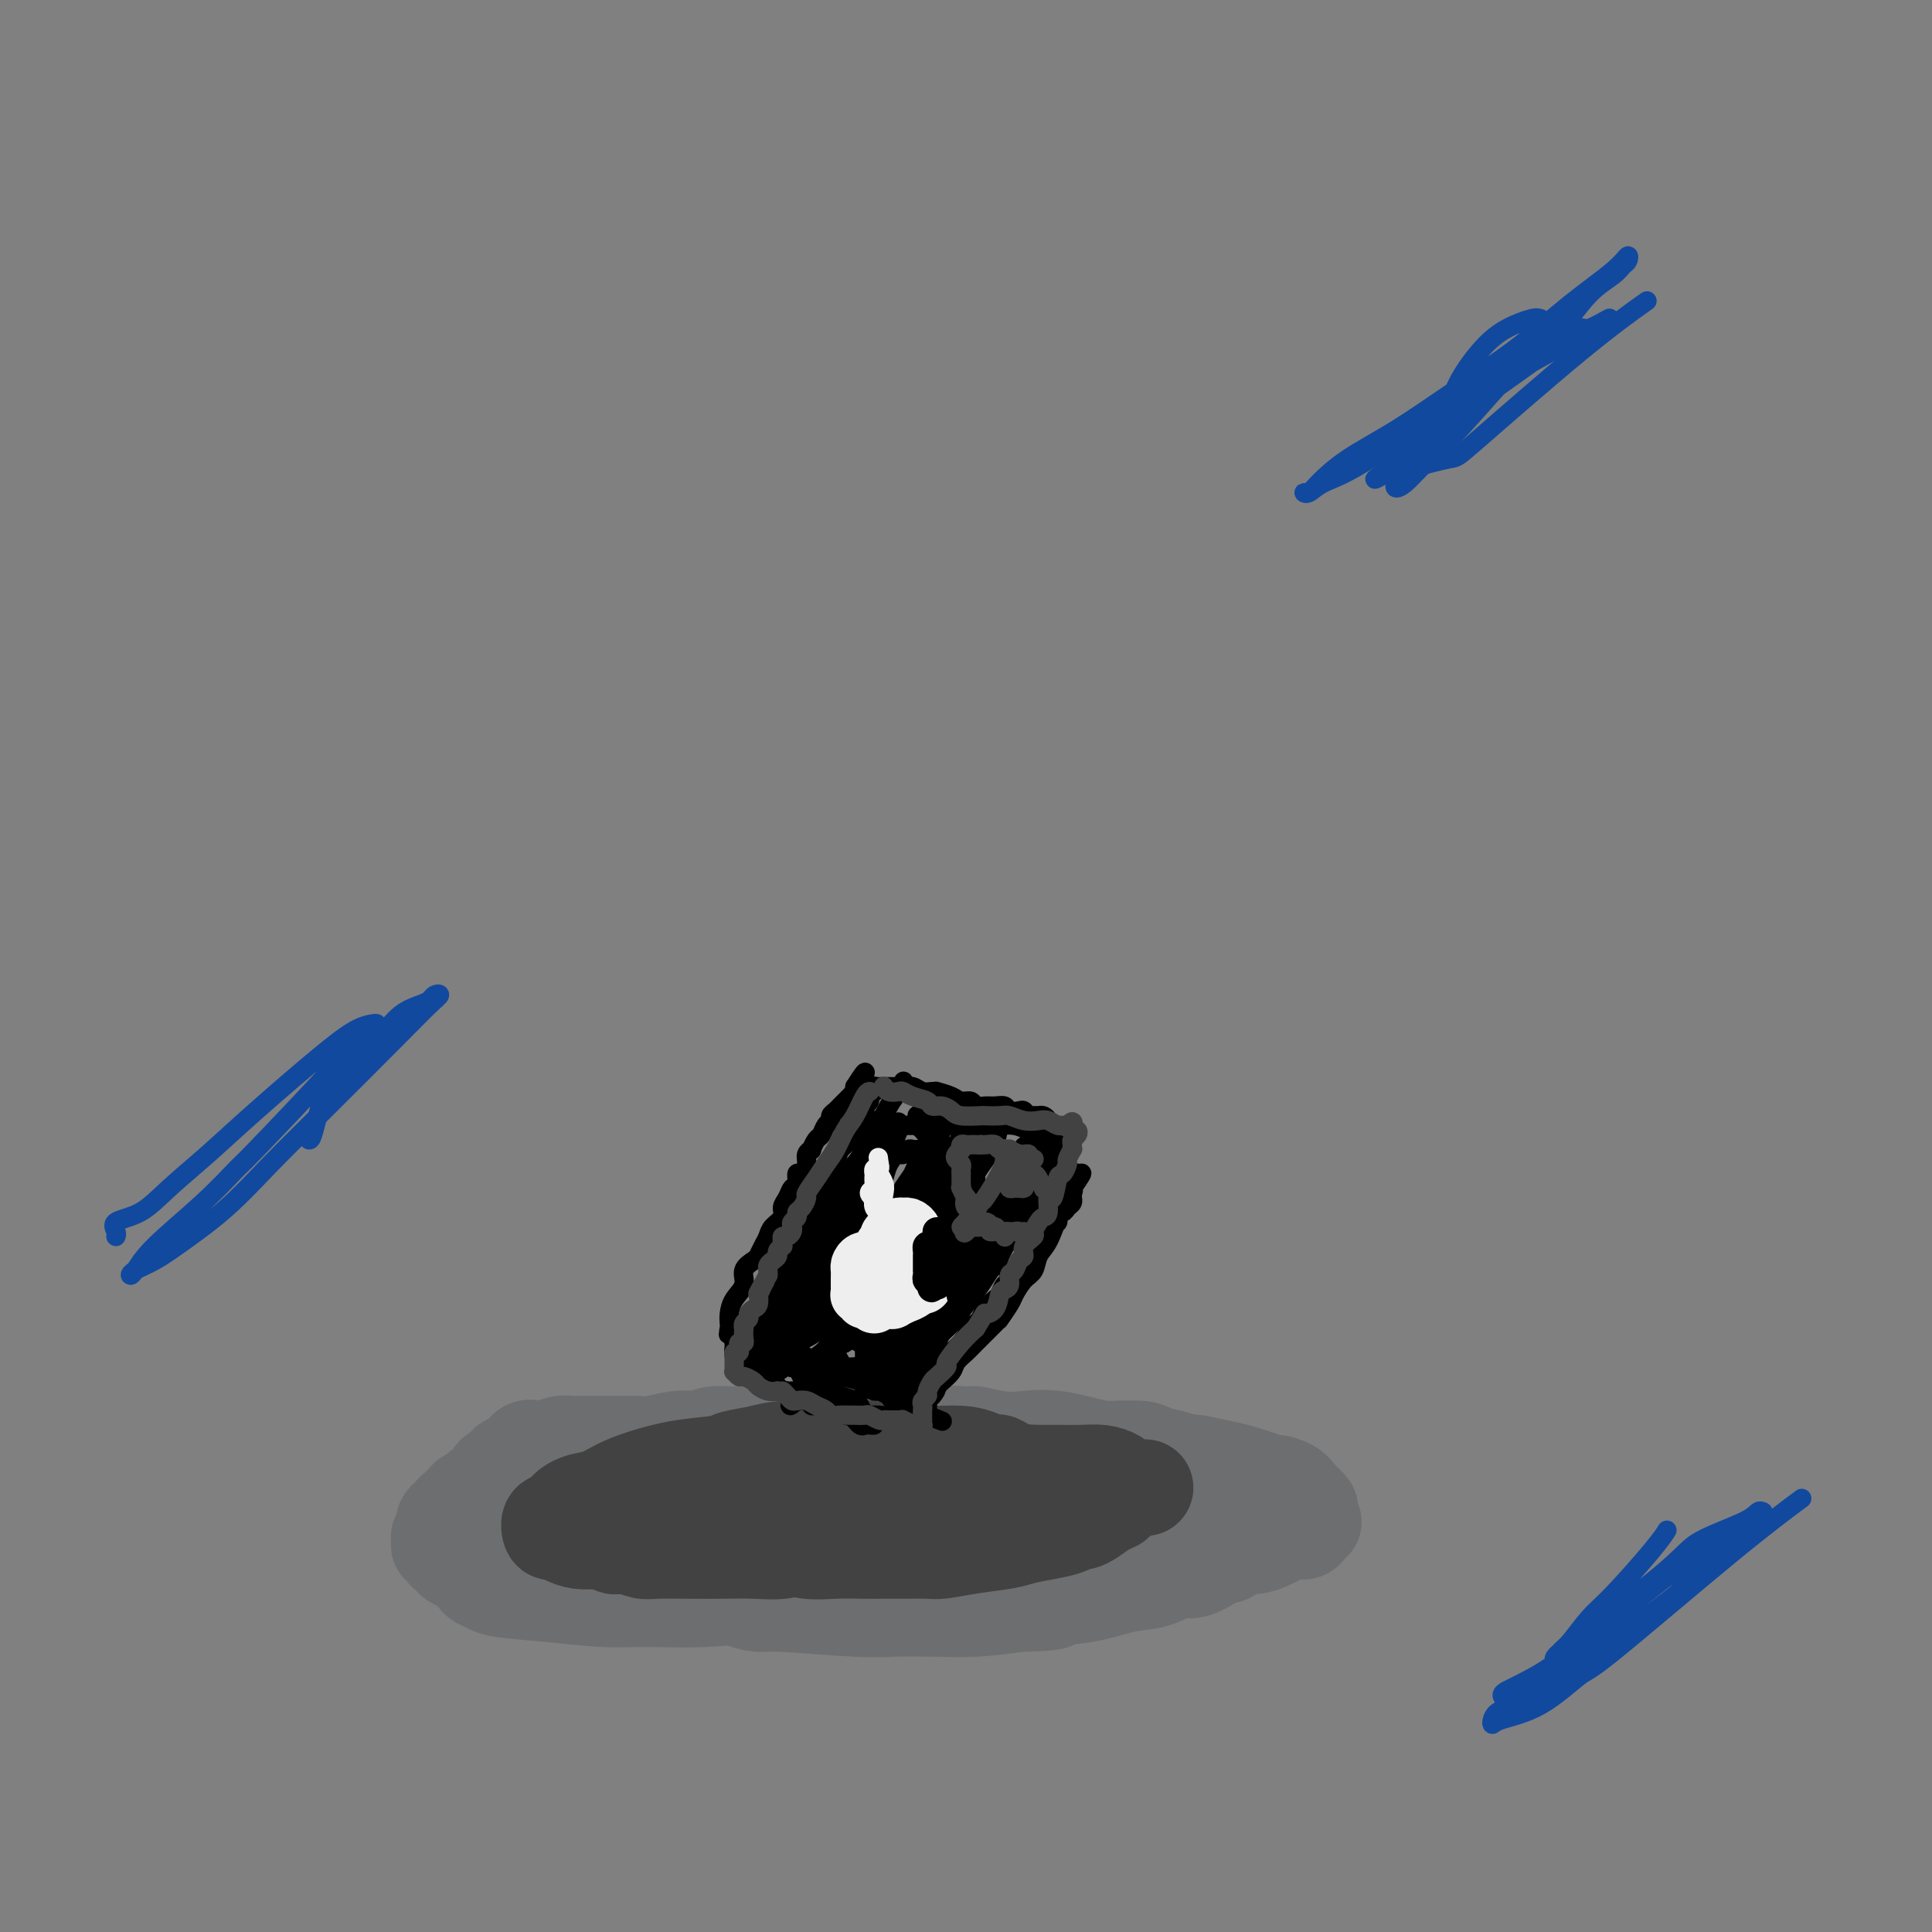 <svg viewBox='0 0 400 400' version='1.1' xmlns='http://www.w3.org/2000/svg' xmlns:xlink='http://www.w3.org/1999/xlink'><rect x="0" y="0" width="400" height="400" fill="#808080" stroke="none"/><g fill='none' stroke='#6D6E70' stroke-width='20' stroke-linecap='round' stroke-linejoin='round'><path d='M204,331c0.000,0.000 0.100,0.100 0.1,0.1'/><path d='M217,305c-0.000,0.000 -0.000,0.000 0,0c0.000,-0.000 0.000,-0.000 0,0c-0.000,0.000 -0.000,0.000 0,0c0.000,-0.000 0.000,-0.000 0,0c-0.000,0.000 -0.001,0.000 0,0c0.001,-0.000 0.002,-0.000 0,0c-0.002,0.000 -0.007,0.000 0,0c0.007,-0.000 0.026,-0.001 0,0c-0.026,0.001 -0.098,0.004 0,0c0.098,-0.004 0.364,-0.014 0,0c-0.364,0.014 -1.360,0.053 -6,-1c-4.640,-1.053 -12.924,-3.196 -17,-4c-4.076,-0.804 -3.943,-0.268 -5,0c-1.057,0.268 -3.305,0.268 -5,0c-1.695,-0.268 -2.837,-0.804 -4,-1c-1.163,-0.196 -2.347,-0.053 -3,0c-0.653,0.053 -0.776,0.014 -2,0c-1.224,-0.014 -3.549,-0.003 -6,0c-2.451,0.003 -5.027,-0.000 -7,0c-1.973,0.000 -3.344,0.004 -5,0c-1.656,-0.004 -3.598,-0.016 -5,0c-1.402,0.016 -2.264,0.060 -3,0c-0.736,-0.060 -1.344,-0.223 -3,0c-1.656,0.223 -4.359,0.833 -7,1c-2.641,0.167 -5.221,-0.110 -7,0c-1.779,0.110 -2.757,0.608 -4,1c-1.243,0.392 -2.749,0.678 -4,1c-1.251,0.322 -2.245,0.682 -3,1c-0.755,0.318 -1.271,0.596 -2,1c-0.729,0.404 -1.671,0.935 -2,1c-0.329,0.065 -0.044,-0.334 0,0c0.044,0.334 -0.152,1.403 0,2c0.152,0.597 0.652,0.722 1,1c0.348,0.278 0.545,0.709 1,1c0.455,0.291 1.167,0.442 2,1c0.833,0.558 1.787,1.523 3,2c1.213,0.477 2.686,0.468 4,1c1.314,0.532 2.471,1.607 4,2c1.529,0.393 3.430,0.105 5,0c1.570,-0.105 2.807,-0.028 5,0c2.193,0.028 5.341,0.008 8,0c2.659,-0.008 4.830,-0.004 7,0'/><path d='M157,315c5.034,0.003 5.119,0.012 6,0c0.881,-0.012 2.560,-0.043 5,0c2.440,0.043 5.643,0.161 9,0c3.357,-0.161 6.870,-0.603 10,-1c3.130,-0.397 5.877,-0.751 7,-1c1.123,-0.249 0.622,-0.394 4,-1c3.378,-0.606 10.636,-1.671 15,-2c4.364,-0.329 5.834,0.080 7,0c1.166,-0.080 2.029,-0.648 5,-1c2.971,-0.352 8.050,-0.489 11,-1c2.950,-0.511 3.772,-1.395 5,-2c1.228,-0.605 2.863,-0.932 4,-1c1.137,-0.068 1.775,0.122 2,0c0.225,-0.122 0.036,-0.557 0,-1c-0.036,-0.443 0.080,-0.893 0,-1c-0.080,-0.107 -0.355,0.130 -1,0c-0.645,-0.130 -1.658,-0.627 -3,-1c-1.342,-0.373 -3.012,-0.622 -4,-1c-0.988,-0.378 -1.295,-0.886 -3,-1c-1.705,-0.114 -4.807,0.166 -9,0c-4.193,-0.166 -9.475,-0.776 -13,-1c-3.525,-0.224 -5.293,-0.061 -7,0c-1.707,0.061 -3.354,0.020 -7,0c-3.646,-0.020 -9.292,-0.020 -13,0c-3.708,0.020 -5.477,0.061 -7,0c-1.523,-0.061 -2.799,-0.223 -6,0c-3.201,0.223 -8.326,0.833 -12,1c-3.674,0.167 -5.898,-0.107 -8,0c-2.102,0.107 -4.084,0.596 -5,1c-0.916,0.404 -0.767,0.724 -2,1c-1.233,0.276 -3.847,0.507 -6,1c-2.153,0.493 -3.846,1.249 -5,2c-1.154,0.751 -1.768,1.497 -2,2c-0.232,0.503 -0.081,0.763 0,1c0.081,0.237 0.091,0.449 0,1c-0.091,0.551 -0.283,1.439 0,2c0.283,0.561 1.042,0.794 2,1c0.958,0.206 2.114,0.385 4,1c1.886,0.615 4.502,1.667 7,2c2.498,0.333 4.879,-0.054 7,0c2.121,0.054 3.983,0.551 6,1c2.017,0.449 4.190,0.852 6,1c1.810,0.148 3.256,0.040 6,0c2.744,-0.040 6.784,-0.011 10,0c3.216,0.011 5.608,0.006 8,0'/><path d='M190,317c8.102,0.297 6.857,0.041 7,0c0.143,-0.041 1.674,0.134 5,0c3.326,-0.134 8.446,-0.578 12,-1c3.554,-0.422 5.542,-0.821 7,-1c1.458,-0.179 2.386,-0.138 3,0c0.614,0.138 0.914,0.373 4,0c3.086,-0.373 8.956,-1.353 12,-2c3.044,-0.647 3.261,-0.962 4,-1c0.739,-0.038 2.001,0.200 3,0c0.999,-0.200 1.734,-0.838 2,-1c0.266,-0.162 0.064,0.153 0,0c-0.064,-0.153 0.011,-0.773 0,-1c-0.011,-0.227 -0.109,-0.060 0,0c0.109,0.060 0.426,0.012 0,0c-0.426,-0.012 -1.593,0.011 -3,0c-1.407,-0.011 -3.053,-0.055 -4,0c-0.947,0.055 -1.195,0.211 -3,0c-1.805,-0.211 -5.168,-0.789 -10,-1c-4.832,-0.211 -11.134,-0.057 -15,0c-3.866,0.057 -5.296,0.015 -7,0c-1.704,-0.015 -3.683,-0.004 -8,0c-4.317,0.004 -10.974,0.001 -15,0c-4.026,-0.001 -5.423,-0.001 -7,0c-1.577,0.001 -3.335,0.003 -7,0c-3.665,-0.003 -9.238,-0.012 -13,0c-3.762,0.012 -5.715,0.044 -7,0c-1.285,-0.044 -1.903,-0.162 -3,0c-1.097,0.162 -2.672,0.606 -5,1c-2.328,0.394 -5.408,0.739 -7,1c-1.592,0.261 -1.694,0.440 -2,1c-0.306,0.560 -0.815,1.502 -1,2c-0.185,0.498 -0.047,0.550 0,1c0.047,0.450 0.001,1.296 0,2c-0.001,0.704 0.042,1.266 0,2c-0.042,0.734 -0.168,1.639 0,2c0.168,0.361 0.629,0.178 2,1c1.371,0.822 3.651,2.650 6,4c2.349,1.350 4.767,2.222 7,3c2.233,0.778 4.282,1.462 6,2c1.718,0.538 3.107,0.928 4,1c0.893,0.072 1.292,-0.176 5,0c3.708,0.176 10.726,0.777 15,1c4.274,0.223 5.805,0.070 8,0c2.195,-0.070 5.052,-0.057 8,0c2.948,0.057 5.985,0.159 9,0c3.015,-0.159 6.007,-0.580 9,-1'/><path d='M211,332c9.624,-0.196 6.683,-0.688 7,-1c0.317,-0.312 3.892,-0.446 7,-1c3.108,-0.554 5.747,-1.528 8,-2c2.253,-0.472 4.118,-0.442 6,-1c1.882,-0.558 3.779,-1.704 5,-2c1.221,-0.296 1.766,0.258 3,0c1.234,-0.258 3.156,-1.327 4,-2c0.844,-0.673 0.609,-0.951 1,-1c0.391,-0.049 1.407,0.130 2,0c0.593,-0.130 0.763,-0.571 1,-1c0.237,-0.429 0.542,-0.847 1,-1c0.458,-0.153 1.068,-0.041 1,0c-0.068,0.041 -0.816,0.011 -1,0c-0.184,-0.011 0.194,-0.003 0,0c-0.194,0.003 -0.962,0.001 -2,0c-1.038,-0.001 -2.348,-0.000 -4,0c-1.652,0.000 -3.647,0.000 -6,0c-2.353,-0.000 -5.065,-0.000 -7,0c-1.935,0.000 -3.091,0.001 -6,0c-2.909,-0.001 -7.569,-0.004 -11,0c-3.431,0.004 -5.634,0.015 -8,0c-2.366,-0.015 -4.894,-0.057 -8,0c-3.106,0.057 -6.788,0.211 -10,0c-3.212,-0.211 -5.952,-0.789 -9,-1c-3.048,-0.211 -6.402,-0.057 -10,0c-3.598,0.057 -7.438,0.015 -11,0c-3.562,-0.015 -6.844,-0.005 -9,0c-2.156,0.005 -3.185,0.005 -7,0c-3.815,-0.005 -10.414,-0.016 -15,0c-4.586,0.016 -7.158,0.060 -9,0c-1.842,-0.060 -2.952,-0.223 -6,0c-3.048,0.223 -8.032,0.833 -11,1c-2.968,0.167 -3.920,-0.107 -5,0c-1.080,0.107 -2.287,0.596 -3,1c-0.713,0.404 -0.931,0.724 -1,1c-0.069,0.276 0.010,0.508 0,1c-0.010,0.492 -0.107,1.245 0,2c0.107,0.755 0.420,1.513 1,2c0.580,0.487 1.426,0.705 2,1c0.574,0.295 0.876,0.669 3,1c2.124,0.331 6.069,0.621 10,1c3.931,0.379 7.846,0.847 11,1c3.154,0.153 5.546,-0.011 9,0c3.454,0.011 7.968,0.195 12,0c4.032,-0.195 7.580,-0.770 11,-1c3.420,-0.230 6.710,-0.115 10,0'/><path d='M167,330c8.724,-0.274 9.532,-0.459 12,-1c2.468,-0.541 6.594,-1.439 10,-2c3.406,-0.561 6.092,-0.784 10,-1c3.908,-0.216 9.037,-0.425 13,-1c3.963,-0.575 6.761,-1.516 10,-2c3.239,-0.484 6.921,-0.512 10,-1c3.079,-0.488 5.556,-1.436 8,-2c2.444,-0.564 4.857,-0.742 7,-1c2.143,-0.258 4.017,-0.595 5,-1c0.983,-0.405 1.076,-0.879 2,-1c0.924,-0.121 2.678,0.112 4,0c1.322,-0.112 2.211,-0.570 3,-1c0.789,-0.430 1.477,-0.833 2,-1c0.523,-0.167 0.881,-0.099 1,0c0.119,0.099 -0.000,0.230 0,0c0.000,-0.230 0.120,-0.822 0,-1c-0.120,-0.178 -0.480,0.059 -1,0c-0.520,-0.059 -1.199,-0.412 -3,-1c-1.801,-0.588 -4.722,-1.410 -7,-2c-2.278,-0.590 -3.913,-0.946 -6,-1c-2.087,-0.054 -4.628,0.196 -7,0c-2.372,-0.196 -4.576,-0.837 -6,-1c-1.424,-0.163 -2.067,0.153 -5,0c-2.933,-0.153 -8.157,-0.773 -12,-1c-3.843,-0.227 -6.307,-0.061 -8,0c-1.693,0.061 -2.616,0.016 -6,0c-3.384,-0.016 -9.229,-0.004 -13,0c-3.771,0.004 -5.468,0.001 -8,0c-2.532,-0.001 -5.898,-0.000 -9,0c-3.102,0.000 -5.941,-0.001 -9,0c-3.059,0.001 -6.339,0.003 -9,0c-2.661,-0.003 -4.704,-0.011 -6,0c-1.296,0.011 -1.843,0.042 -5,0c-3.157,-0.042 -8.922,-0.157 -12,0c-3.078,0.157 -3.469,0.585 -5,1c-1.531,0.415 -4.203,0.817 -6,1c-1.797,0.183 -2.718,0.147 -3,0c-0.282,-0.147 0.076,-0.404 -1,0c-1.076,0.404 -3.588,1.471 -5,2c-1.412,0.529 -1.726,0.520 -2,1c-0.274,0.480 -0.507,1.449 -1,2c-0.493,0.551 -1.246,0.684 -2,1c-0.754,0.316 -1.511,0.816 -2,1c-0.489,0.184 -0.711,0.053 -1,0c-0.289,-0.053 -0.644,-0.026 -1,0'/><path d='M103,317c-4.734,1.630 -2.068,1.207 -1,1c1.068,-0.207 0.540,-0.196 0,0c-0.540,0.196 -1.091,0.577 -1,1c0.091,0.423 0.823,0.888 1,1c0.177,0.112 -0.202,-0.129 0,0c0.202,0.129 0.987,0.627 2,1c1.013,0.373 2.256,0.621 4,1c1.744,0.379 3.989,0.890 6,1c2.011,0.110 3.787,-0.181 6,0c2.213,0.181 4.865,0.833 7,1c2.135,0.167 3.755,-0.151 5,0c1.245,0.151 2.114,0.773 5,1c2.886,0.227 7.789,0.061 11,0c3.211,-0.061 4.729,-0.016 7,0c2.271,0.016 5.293,0.004 7,0c1.707,-0.004 2.098,-0.001 5,0c2.902,0.001 8.314,0.001 12,0c3.686,-0.001 5.645,-0.003 8,0c2.355,0.003 5.105,0.012 8,0c2.895,-0.012 5.933,-0.046 9,0c3.067,0.046 6.163,0.171 9,0c2.837,-0.171 5.417,-0.638 7,-1c1.583,-0.362 2.171,-0.618 5,-1c2.829,-0.382 7.900,-0.891 11,-1c3.100,-0.109 4.228,0.183 6,0c1.772,-0.183 4.186,-0.840 6,-1c1.814,-0.160 3.028,0.178 4,0c0.972,-0.178 1.703,-0.870 3,-1c1.297,-0.130 3.159,0.302 5,0c1.841,-0.302 3.661,-1.339 5,-2c1.339,-0.661 2.197,-0.946 3,-1c0.803,-0.054 1.549,0.122 2,0c0.451,-0.122 0.606,-0.543 1,-1c0.394,-0.457 1.027,-0.951 1,-1c-0.027,-0.049 -0.716,0.348 -1,0c-0.284,-0.348 -0.165,-1.442 0,-2c0.165,-0.558 0.374,-0.579 0,-1c-0.374,-0.421 -1.331,-1.243 -2,-2c-0.669,-0.757 -1.049,-1.449 -2,-2c-0.951,-0.551 -2.471,-0.962 -3,-1c-0.529,-0.038 -0.065,0.298 -1,0c-0.935,-0.298 -3.267,-1.228 -6,-2c-2.733,-0.772 -5.866,-1.386 -9,-2'/><path d='M248,303c-4.067,-0.671 -4.736,0.153 -6,0c-1.264,-0.153 -3.124,-1.281 -5,-2c-1.876,-0.719 -3.766,-1.029 -5,-1c-1.234,0.029 -1.810,0.396 -4,0c-2.190,-0.396 -5.995,-1.555 -9,-2c-3.005,-0.445 -5.211,-0.176 -7,0c-1.789,0.176 -3.162,0.257 -5,0c-1.838,-0.257 -4.143,-0.854 -5,-1c-0.857,-0.146 -0.267,0.157 -3,0c-2.733,-0.157 -8.789,-0.774 -12,-1c-3.211,-0.226 -3.575,-0.062 -5,0c-1.425,0.062 -3.909,0.021 -5,0c-1.091,-0.021 -0.788,-0.021 -3,0c-2.212,0.021 -6.940,0.062 -10,0c-3.060,-0.062 -4.453,-0.227 -6,0c-1.547,0.227 -3.248,0.844 -5,1c-1.752,0.156 -3.554,-0.151 -5,0c-1.446,0.151 -2.537,0.758 -3,1c-0.463,0.242 -0.298,0.117 -1,0c-0.702,-0.117 -2.271,-0.228 -4,0c-1.729,0.228 -3.617,0.793 -5,1c-1.383,0.207 -2.261,0.055 -3,0c-0.739,-0.055 -1.338,-0.015 -2,0c-0.662,0.015 -1.385,0.004 -2,0c-0.615,-0.004 -1.120,-0.001 -2,0c-0.880,0.001 -2.136,-0.001 -3,0c-0.864,0.001 -1.338,0.004 -2,0c-0.662,-0.004 -1.514,-0.015 -2,0c-0.486,0.015 -0.606,0.055 -1,0c-0.394,-0.055 -1.061,-0.204 -2,0c-0.939,0.204 -2.148,0.763 -3,1c-0.852,0.237 -1.345,0.152 -2,0c-0.655,-0.152 -1.471,-0.373 -2,0c-0.529,0.373 -0.771,1.339 -1,2c-0.229,0.661 -0.444,1.016 -1,1c-0.556,-0.016 -1.454,-0.403 -2,0c-0.546,0.403 -0.742,1.596 -1,2c-0.258,0.404 -0.580,0.020 -1,0c-0.420,-0.020 -0.939,0.324 -1,1c-0.061,0.676 0.334,1.683 0,2c-0.334,0.317 -1.399,-0.056 -2,0c-0.601,0.056 -0.738,0.540 -1,1c-0.262,0.460 -0.647,0.897 -1,1c-0.353,0.103 -0.672,-0.126 -1,0c-0.328,0.126 -0.665,0.607 -1,1c-0.335,0.393 -0.667,0.696 -1,1'/><path d='M95,312c-2.348,2.035 -1.216,1.123 -1,1c0.216,-0.123 -0.482,0.545 -1,1c-0.518,0.455 -0.857,0.699 -1,1c-0.143,0.301 -0.092,0.659 0,1c0.092,0.341 0.225,0.665 0,1c-0.225,0.335 -0.807,0.681 -1,1c-0.193,0.319 0.004,0.610 0,1c-0.004,0.390 -0.209,0.878 0,1c0.209,0.122 0.833,-0.122 1,0c0.167,0.122 -0.121,0.610 0,1c0.121,0.390 0.651,0.682 1,1c0.349,0.318 0.516,0.663 1,1c0.484,0.337 1.285,0.665 2,1c0.715,0.335 1.344,0.677 2,1c0.656,0.323 1.339,0.625 2,1c0.661,0.375 1.299,0.821 2,1c0.701,0.179 1.464,0.090 2,0c0.536,-0.090 0.844,-0.182 2,0c1.156,0.182 3.158,0.637 5,1c1.842,0.363 3.522,0.633 5,1c1.478,0.367 2.754,0.830 4,1c1.246,0.170 2.461,0.045 4,0c1.539,-0.045 3.403,-0.012 5,0c1.597,0.012 2.926,0.003 4,0c1.074,-0.003 1.891,-0.001 4,0c2.109,0.001 5.509,0.001 8,0c2.491,-0.001 4.071,-0.004 6,0c1.929,0.004 4.205,0.015 6,0c1.795,-0.015 3.109,-0.055 4,0c0.891,0.055 1.358,0.207 3,0c1.642,-0.207 4.459,-0.772 7,-1c2.541,-0.228 4.805,-0.117 7,0c2.195,0.117 4.322,0.241 6,0c1.678,-0.241 2.905,-0.849 4,-1c1.095,-0.151 2.056,0.153 4,0c1.944,-0.153 4.872,-0.763 7,-1c2.128,-0.237 3.455,-0.102 5,0c1.545,0.102 3.308,0.169 5,0c1.692,-0.169 3.314,-0.574 5,-1c1.686,-0.426 3.435,-0.873 5,-1c1.565,-0.127 2.944,0.067 4,0c1.056,-0.067 1.788,-0.397 3,-1c1.212,-0.603 2.902,-1.481 5,-2c2.098,-0.519 4.603,-0.678 6,-1c1.397,-0.322 1.685,-0.806 2,-1c0.315,-0.194 0.658,-0.097 1,0'/><path d='M240,320c4.675,-1.309 0.861,-1.083 0,-1c-0.861,0.083 1.230,0.022 2,0c0.770,-0.022 0.220,-0.006 0,0c-0.220,0.006 -0.110,0.003 0,0'/></g>
<g fill='none' stroke='#424242' stroke-width='20' stroke-linecap='round' stroke-linejoin='round'><path d='M216,308c-0.001,0.001 -0.002,0.002 0,0c0.002,-0.002 0.005,-0.007 0,0c-0.005,0.007 -0.020,0.025 0,0c0.020,-0.025 0.073,-0.095 0,0c-0.073,0.095 -0.272,0.355 -1,0c-0.728,-0.355 -1.983,-1.325 -3,-2c-1.017,-0.675 -1.795,-1.056 -2,-1c-0.205,0.056 0.165,0.547 -1,0c-1.165,-0.547 -3.863,-2.133 -6,-3c-2.137,-0.867 -3.713,-1.017 -6,-1c-2.287,0.017 -5.287,0.200 -8,0c-2.713,-0.200 -5.140,-0.783 -7,-1c-1.860,-0.217 -3.153,-0.069 -4,0c-0.847,0.069 -1.247,0.060 -4,0c-2.753,-0.060 -7.857,-0.172 -11,0c-3.143,0.172 -4.325,0.626 -6,1c-1.675,0.374 -3.844,0.666 -5,1c-1.156,0.334 -1.299,0.709 -3,1c-1.701,0.291 -4.962,0.497 -8,1c-3.038,0.503 -5.854,1.303 -8,2c-2.146,0.697 -3.620,1.291 -5,2c-1.380,0.709 -2.664,1.533 -4,2c-1.336,0.467 -2.723,0.578 -4,1c-1.277,0.422 -2.445,1.156 -3,2c-0.555,0.844 -0.497,1.798 -1,2c-0.503,0.202 -1.566,-0.349 -2,0c-0.434,0.349 -0.239,1.596 0,2c0.239,0.404 0.523,-0.035 1,0c0.477,0.035 1.145,0.545 2,1c0.855,0.455 1.895,0.854 3,1c1.105,0.146 2.276,0.040 4,0c1.724,-0.040 4.000,-0.013 6,0c2.000,0.013 3.723,0.014 5,0c1.277,-0.014 2.107,-0.042 4,0c1.893,0.042 4.847,0.156 8,0c3.153,-0.156 6.505,-0.581 9,-1c2.495,-0.419 4.134,-0.830 6,-1c1.866,-0.170 3.960,-0.097 7,0c3.040,0.097 7.027,0.218 10,0c2.973,-0.218 4.932,-0.777 7,-1c2.068,-0.223 4.245,-0.111 6,0c1.755,0.111 3.088,0.222 5,0c1.912,-0.222 4.403,-0.778 7,-1c2.597,-0.222 5.298,-0.111 8,0'/><path d='M212,315c15.228,-0.555 7.300,0.058 5,0c-2.300,-0.058 1.030,-0.785 3,-1c1.970,-0.215 2.580,0.083 3,0c0.420,-0.083 0.649,-0.548 1,-1c0.351,-0.452 0.822,-0.891 1,-1c0.178,-0.109 0.061,0.111 0,0c-0.061,-0.111 -0.067,-0.553 0,-1c0.067,-0.447 0.206,-0.897 0,-1c-0.206,-0.103 -0.756,0.142 -1,0c-0.244,-0.142 -0.181,-0.673 -1,-1c-0.819,-0.327 -2.518,-0.452 -4,-1c-1.482,-0.548 -2.746,-1.520 -4,-2c-1.254,-0.480 -2.498,-0.468 -4,-1c-1.502,-0.532 -3.261,-1.607 -4,-2c-0.739,-0.393 -0.457,-0.105 -4,0c-3.543,0.105 -10.909,0.028 -14,0c-3.091,-0.028 -1.907,-0.007 -3,0c-1.093,0.007 -4.465,-0.000 -6,0c-1.535,0.000 -1.235,0.008 -4,0c-2.765,-0.008 -8.596,-0.033 -12,0c-3.404,0.033 -4.381,0.124 -6,0c-1.619,-0.124 -3.879,-0.462 -6,0c-2.121,0.462 -4.104,1.726 -5,2c-0.896,0.274 -0.706,-0.440 -3,0c-2.294,0.440 -7.074,2.034 -10,3c-2.926,0.966 -4.000,1.306 -5,2c-1.000,0.694 -1.926,1.744 -3,2c-1.074,0.256 -2.297,-0.281 -3,0c-0.703,0.281 -0.886,1.382 -1,2c-0.114,0.618 -0.158,0.754 0,1c0.158,0.246 0.517,0.602 1,1c0.483,0.398 1.089,0.839 2,1c0.911,0.161 2.129,0.043 4,0c1.871,-0.043 4.397,-0.011 6,0c1.603,0.011 2.283,-0.000 5,0c2.717,0.000 7.472,0.011 11,0c3.528,-0.011 5.829,-0.044 8,0c2.171,0.044 4.211,0.167 6,0c1.789,-0.167 3.325,-0.622 6,-1c2.675,-0.378 6.488,-0.678 10,-1c3.512,-0.322 6.722,-0.664 8,-1c1.278,-0.336 0.624,-0.665 2,-1c1.376,-0.335 4.781,-0.678 9,-1c4.219,-0.322 9.251,-0.625 12,-1c2.749,-0.375 3.214,-0.821 4,-1c0.786,-0.179 1.893,-0.089 3,0'/><path d='M219,310c8.762,-1.249 3.668,-0.871 2,-1c-1.668,-0.129 0.089,-0.766 1,-1c0.911,-0.234 0.975,-0.067 1,0c0.025,0.067 0.013,0.032 0,0c-0.013,-0.032 -0.025,-0.061 0,0c0.025,0.061 0.086,0.214 0,0c-0.086,-0.214 -0.320,-0.793 -1,-1c-0.680,-0.207 -1.806,-0.041 -3,0c-1.194,0.041 -2.455,-0.041 -4,0c-1.545,0.041 -3.375,0.207 -5,0c-1.625,-0.207 -3.046,-0.788 -4,-1c-0.954,-0.212 -1.441,-0.057 -4,0c-2.559,0.057 -7.190,0.014 -10,0c-2.810,-0.014 -3.799,-0.001 -6,0c-2.201,0.001 -5.616,-0.010 -7,0c-1.384,0.010 -0.739,0.041 -2,0c-1.261,-0.041 -4.429,-0.153 -8,0c-3.571,0.153 -7.544,0.570 -10,1c-2.456,0.430 -3.394,0.873 -5,1c-1.606,0.127 -3.879,-0.060 -5,0c-1.121,0.060 -1.092,0.369 -3,1c-1.908,0.631 -5.755,1.584 -8,2c-2.245,0.416 -2.889,0.297 -4,1c-1.111,0.703 -2.691,2.230 -4,3c-1.309,0.770 -2.348,0.784 -3,1c-0.652,0.216 -0.919,0.632 -1,1c-0.081,0.368 0.022,0.686 0,1c-0.022,0.314 -0.168,0.624 0,1c0.168,0.376 0.651,0.819 1,1c0.349,0.181 0.565,0.101 1,0c0.435,-0.101 1.091,-0.223 2,0c0.909,0.223 2.071,0.792 3,1c0.929,0.208 1.623,0.057 3,0c1.377,-0.057 3.435,-0.020 6,0c2.565,0.020 5.635,0.023 8,0c2.365,-0.023 4.025,-0.071 6,0c1.975,0.071 4.267,0.260 6,0c1.733,-0.260 2.909,-0.967 4,-1c1.091,-0.033 2.097,0.610 5,0c2.903,-0.610 7.704,-2.474 11,-3c3.296,-0.526 5.087,0.286 7,0c1.913,-0.286 3.946,-1.671 5,-2c1.054,-0.329 1.128,0.396 4,0c2.872,-0.396 8.543,-1.914 12,-3c3.457,-1.086 4.702,-1.739 6,-2c1.298,-0.261 2.649,-0.131 4,0'/><path d='M220,310c9.114,-1.657 2.900,-0.300 2,0c-0.900,0.300 3.514,-0.455 6,-1c2.486,-0.545 3.044,-0.878 4,-1c0.956,-0.122 2.309,-0.033 3,0c0.691,0.033 0.719,0.009 1,0c0.281,-0.009 0.816,-0.001 1,0c0.184,0.001 0.017,-0.003 0,0c-0.017,0.003 0.114,0.012 0,0c-0.114,-0.012 -0.474,-0.045 -1,0c-0.526,0.045 -1.218,0.170 -2,0c-0.782,-0.170 -1.655,-0.634 -4,-1c-2.345,-0.366 -6.162,-0.634 -9,-1c-2.838,-0.366 -4.698,-0.830 -7,-1c-2.302,-0.170 -5.048,-0.046 -7,0c-1.952,0.046 -3.111,0.012 -3,0c0.111,-0.012 1.493,-0.003 -3,0c-4.493,0.003 -14.859,0.000 -19,0c-4.141,-0.000 -2.056,0.003 -2,0c0.056,-0.003 -1.919,-0.012 -5,0c-3.081,0.012 -7.270,0.045 -10,0c-2.730,-0.045 -4.001,-0.167 -6,0c-1.999,0.167 -4.727,0.622 -7,1c-2.273,0.378 -4.092,0.678 -5,1c-0.908,0.322 -0.906,0.665 -3,1c-2.094,0.335 -6.284,0.663 -9,1c-2.716,0.337 -3.957,0.682 -5,1c-1.043,0.318 -1.888,0.610 -3,1c-1.112,0.390 -2.492,0.879 -3,1c-0.508,0.121 -0.144,-0.126 0,0c0.144,0.126 0.068,0.625 0,1c-0.068,0.375 -0.128,0.626 0,1c0.128,0.374 0.445,0.871 1,1c0.555,0.129 1.346,-0.109 2,0c0.654,0.109 1.169,0.564 2,1c0.831,0.436 1.979,0.853 3,1c1.021,0.147 1.917,0.025 3,0c1.083,-0.025 2.354,0.046 4,0c1.646,-0.046 3.668,-0.208 6,0c2.332,0.208 4.976,0.788 7,1c2.024,0.212 3.430,0.057 5,0c1.570,-0.057 3.306,-0.016 5,0c1.694,0.016 3.347,0.008 5,0'/><path d='M167,318c6.591,-0.068 5.567,-0.738 7,-1c1.433,-0.262 5.321,-0.115 8,0c2.679,0.115 4.147,0.200 6,0c1.853,-0.200 4.091,-0.683 5,-1c0.909,-0.317 0.491,-0.467 3,-1c2.509,-0.533 7.946,-1.449 11,-2c3.054,-0.551 3.725,-0.735 5,-1c1.275,-0.265 3.155,-0.610 5,-1c1.845,-0.390 3.654,-0.827 5,-1c1.346,-0.173 2.227,-0.084 3,0c0.773,0.084 1.436,0.162 2,0c0.564,-0.162 1.027,-0.565 2,-1c0.973,-0.435 2.455,-0.904 3,-1c0.545,-0.096 0.152,0.181 0,0c-0.152,-0.181 -0.062,-0.819 0,-1c0.062,-0.181 0.095,0.095 0,0c-0.095,-0.095 -0.319,-0.561 -1,-1c-0.681,-0.439 -1.820,-0.850 -3,-1c-1.180,-0.150 -2.403,-0.040 -4,0c-1.597,0.040 -3.569,0.011 -5,0c-1.431,-0.011 -2.322,-0.003 -4,0c-1.678,0.003 -4.145,0.001 -6,0c-1.855,-0.001 -3.099,0.000 -4,0c-0.901,-0.000 -1.458,-0.002 -4,0c-2.542,0.002 -7.068,0.007 -10,0c-2.932,-0.007 -4.271,-0.027 -6,0c-1.729,0.027 -3.847,0.101 -5,0c-1.153,-0.101 -1.342,-0.377 -4,0c-2.658,0.377 -7.784,1.405 -11,2c-3.216,0.595 -4.520,0.756 -6,1c-1.480,0.244 -3.134,0.572 -5,1c-1.866,0.428 -3.943,0.955 -5,1c-1.057,0.045 -1.093,-0.391 -3,0c-1.907,0.391 -5.685,1.611 -8,2c-2.315,0.389 -3.167,-0.053 -4,0c-0.833,0.053 -1.646,0.602 -2,1c-0.354,0.398 -0.249,0.646 0,1c0.249,0.354 0.641,0.816 1,1c0.359,0.184 0.687,0.091 1,0c0.313,-0.091 0.613,-0.179 1,0c0.387,0.179 0.861,0.625 2,1c1.139,0.375 2.945,0.678 5,1c2.055,0.322 4.361,0.664 6,1c1.639,0.336 2.611,0.668 4,1c1.389,0.332 3.194,0.666 5,1'/><path d='M157,320c4.771,0.868 4.200,0.036 5,0c0.800,-0.036 2.972,0.722 5,1c2.028,0.278 3.912,0.074 6,0c2.088,-0.074 4.381,-0.019 6,0c1.619,0.019 2.566,0.002 4,0c1.434,-0.002 3.357,0.011 5,0c1.643,-0.011 3.008,-0.044 4,0c0.992,0.044 1.612,0.166 3,0c1.388,-0.166 3.544,-0.622 6,-1c2.456,-0.378 5.211,-0.680 7,-1c1.789,-0.320 2.611,-0.660 4,-1c1.389,-0.340 3.344,-0.682 5,-1c1.656,-0.318 3.013,-0.614 4,-1c0.987,-0.386 1.603,-0.863 2,-1c0.397,-0.137 0.576,0.065 1,0c0.424,-0.065 1.092,-0.395 2,-1c0.908,-0.605 2.057,-1.483 3,-2c0.943,-0.517 1.681,-0.673 2,-1c0.319,-0.327 0.218,-0.823 0,-1c-0.218,-0.177 -0.552,-0.033 -1,0c-0.448,0.033 -1.008,-0.044 -2,0c-0.992,0.044 -2.415,0.208 -4,0c-1.585,-0.208 -3.334,-0.788 -5,-1c-1.666,-0.212 -3.251,-0.057 -5,0c-1.749,0.057 -3.662,0.015 -5,0c-1.338,-0.015 -2.101,-0.004 -5,0c-2.899,0.004 -7.933,0.000 -11,0c-3.067,-0.000 -4.167,0.004 -6,0c-1.833,-0.004 -4.397,-0.015 -6,0c-1.603,0.015 -2.243,0.057 -4,0c-1.757,-0.057 -4.629,-0.212 -8,0c-3.371,0.212 -7.240,0.792 -10,1c-2.760,0.208 -4.412,0.045 -6,0c-1.588,-0.045 -3.113,0.026 -4,0c-0.887,-0.026 -1.135,-0.151 -2,0c-0.865,0.151 -2.348,0.579 -5,1c-2.652,0.421 -6.472,0.835 -8,1c-1.528,0.165 -0.764,0.083 0,0'/></g>
<g fill='none' stroke='#000000' stroke-width='4' stroke-linecap='round' stroke-linejoin='round'><path d='M187,224c0.000,-0.000 0.000,-0.000 0,0c-0.000,0.000 -0.000,0.000 0,0c0.000,-0.000 0.000,-0.000 0,0c-0.000,0.000 -0.000,0.000 0,0c0.000,-0.000 0.001,-0.002 0,0c-0.001,0.002 -0.002,0.006 0,0c0.002,-0.006 0.009,-0.022 0,0c-0.009,0.022 -0.033,0.081 0,0c0.033,-0.081 0.122,-0.303 0,0c-0.122,0.303 -0.454,1.132 -1,2c-0.546,0.868 -1.307,1.774 -2,3c-0.693,1.226 -1.320,2.772 -2,4c-0.680,1.228 -1.415,2.139 -2,3c-0.585,0.861 -1.021,1.673 -1,2c0.021,0.327 0.500,0.171 0,1c-0.500,0.829 -1.978,2.645 -3,4c-1.022,1.355 -1.588,2.250 -2,3c-0.412,0.750 -0.669,1.356 -1,2c-0.331,0.644 -0.736,1.327 -1,2c-0.264,0.673 -0.385,1.336 -1,2c-0.615,0.664 -1.723,1.329 -2,2c-0.277,0.671 0.276,1.349 0,2c-0.276,0.651 -1.380,1.274 -2,2c-0.620,0.726 -0.757,1.556 -1,2c-0.243,0.444 -0.591,0.501 -1,1c-0.409,0.499 -0.880,1.439 -1,2c-0.120,0.561 0.112,0.744 0,1c-0.112,0.256 -0.566,0.587 -1,1c-0.434,0.413 -0.848,0.910 -1,1c-0.152,0.090 -0.041,-0.227 0,0c0.041,0.227 0.014,0.997 0,1c-0.014,0.003 -0.015,-0.762 0,-1c0.015,-0.238 0.045,0.050 0,0c-0.045,-0.050 -0.167,-0.439 0,-1c0.167,-0.561 0.621,-1.295 1,-2c0.379,-0.705 0.683,-1.381 1,-2c0.317,-0.619 0.648,-1.181 1,-2c0.352,-0.819 0.724,-1.896 1,-3c0.276,-1.104 0.455,-2.234 1,-3c0.545,-0.766 1.454,-1.168 2,-2c0.546,-0.832 0.727,-2.095 1,-3c0.273,-0.905 0.636,-1.453 1,-2'/><path d='M171,246c1.567,-3.120 0.983,-0.918 1,-1c0.017,-0.082 0.634,-2.446 1,-4c0.366,-1.554 0.480,-2.299 1,-3c0.520,-0.701 1.445,-1.358 2,-2c0.555,-0.642 0.741,-1.270 1,-2c0.259,-0.730 0.590,-1.561 1,-2c0.410,-0.439 0.898,-0.486 1,-1c0.102,-0.514 -0.183,-1.497 0,-2c0.183,-0.503 0.834,-0.527 1,-1c0.166,-0.473 -0.152,-1.395 0,-2c0.152,-0.605 0.773,-0.894 1,-1c0.227,-0.106 0.061,-0.028 0,0c-0.061,0.028 -0.016,0.008 0,0c0.016,-0.008 0.004,-0.002 0,0c-0.004,0.002 -0.001,-0.001 0,0c0.001,0.001 0.000,0.004 0,0c-0.000,-0.004 0.001,-0.016 0,0c-0.001,0.016 -0.003,0.059 0,0c0.003,-0.059 0.011,-0.219 0,0c-0.011,0.219 -0.040,0.819 0,1c0.040,0.181 0.151,-0.055 0,0c-0.151,0.055 -0.564,0.402 -1,1c-0.436,0.598 -0.897,1.447 -1,2c-0.103,0.553 0.151,0.809 0,1c-0.151,0.191 -0.705,0.316 -1,1c-0.295,0.684 -0.329,1.926 -1,3c-0.671,1.074 -1.977,1.978 -3,3c-1.023,1.022 -1.762,2.162 -2,3c-0.238,0.838 0.025,1.375 0,2c-0.025,0.625 -0.336,1.337 -1,2c-0.664,0.663 -1.680,1.277 -2,2c-0.320,0.723 0.055,1.555 0,2c-0.055,0.445 -0.540,0.503 -1,1c-0.460,0.497 -0.897,1.432 -1,2c-0.103,0.568 0.126,0.768 0,1c-0.126,0.232 -0.607,0.495 -1,1c-0.393,0.505 -0.696,1.253 -1,2'/><path d='M165,255c-2.544,4.665 -1.403,1.827 -1,1c0.403,-0.827 0.070,0.356 0,1c-0.070,0.644 0.125,0.750 0,1c-0.125,0.250 -0.568,0.645 -1,1c-0.432,0.355 -0.852,0.671 -1,1c-0.148,0.329 -0.025,0.671 0,1c0.025,0.329 -0.050,0.646 0,1c0.050,0.354 0.225,0.744 0,1c-0.225,0.256 -0.849,0.379 -1,1c-0.151,0.621 0.170,1.742 0,2c-0.170,0.258 -0.830,-0.347 -1,0c-0.170,0.347 0.150,1.646 0,2c-0.150,0.354 -0.771,-0.237 -1,0c-0.229,0.237 -0.065,1.303 0,2c0.065,0.697 0.033,1.027 0,1c-0.033,-0.027 -0.065,-0.409 0,0c0.065,0.409 0.228,1.611 0,2c-0.228,0.389 -0.846,-0.035 -1,0c-0.154,0.035 0.154,0.530 0,1c-0.154,0.470 -0.772,0.914 -1,1c-0.228,0.086 -0.065,-0.187 0,0c0.065,0.187 0.031,0.835 0,1c-0.031,0.165 -0.061,-0.153 0,0c0.061,0.153 0.212,0.777 0,1c-0.212,0.223 -0.789,0.046 -1,0c-0.211,-0.046 -0.057,0.040 0,0c0.057,-0.040 0.015,-0.207 0,0c-0.015,0.207 -0.005,0.788 0,1c0.005,0.212 0.005,0.056 0,0c-0.005,-0.056 -0.015,-0.012 0,0c0.015,0.012 0.056,-0.007 0,0c-0.056,0.007 -0.207,0.040 0,0c0.207,-0.040 0.774,-0.154 1,0c0.226,0.154 0.113,0.577 0,1'/><path d='M157,279c-1.025,3.653 0.411,0.785 1,0c0.589,-0.785 0.329,0.512 1,1c0.671,0.488 2.273,0.168 3,0c0.727,-0.168 0.579,-0.185 1,0c0.421,0.185 1.411,0.572 2,1c0.589,0.428 0.777,0.899 1,1c0.223,0.101 0.483,-0.166 1,0c0.517,0.166 1.293,0.766 2,1c0.707,0.234 1.346,0.101 2,0c0.654,-0.101 1.322,-0.172 2,0c0.678,0.172 1.365,0.586 2,1c0.635,0.414 1.218,0.828 2,1c0.782,0.172 1.765,0.102 2,0c0.235,-0.102 -0.277,-0.238 0,0c0.277,0.238 1.342,0.848 2,1c0.658,0.152 0.909,-0.155 1,0c0.091,0.155 0.023,0.773 0,1c-0.023,0.227 0.001,0.061 0,0c-0.001,-0.061 -0.026,-0.019 0,0c0.026,0.019 0.102,0.016 0,0c-0.102,-0.016 -0.381,-0.046 -1,0c-0.619,0.046 -1.577,0.167 -2,0c-0.423,-0.167 -0.309,-0.621 -1,-1c-0.691,-0.379 -2.186,-0.684 -4,-1c-1.814,-0.316 -3.947,-0.644 -5,-1c-1.053,-0.356 -1.025,-0.739 -2,-1c-0.975,-0.261 -2.952,-0.400 -4,-1c-1.048,-0.600 -1.167,-1.662 -2,-2c-0.833,-0.338 -2.380,0.049 -3,0c-0.620,-0.049 -0.313,-0.535 -1,-1c-0.687,-0.465 -2.370,-0.908 -3,-1c-0.630,-0.092 -0.208,0.168 0,0c0.208,-0.168 0.202,-0.762 0,-1c-0.202,-0.238 -0.601,-0.119 -1,0'/><path d='M153,277c-4.314,-1.397 -1.101,-0.388 0,0c1.101,0.388 0.088,0.156 0,0c-0.088,-0.156 0.749,-0.235 1,0c0.251,0.235 -0.086,0.785 0,1c0.086,0.215 0.593,0.095 1,0c0.407,-0.095 0.714,-0.166 1,0c0.286,0.166 0.552,0.569 1,1c0.448,0.431 1.078,0.890 2,1c0.922,0.110 2.137,-0.129 3,0c0.863,0.129 1.376,0.626 2,1c0.624,0.374 1.360,0.625 2,1c0.640,0.375 1.184,0.874 2,1c0.816,0.126 1.905,-0.121 3,0c1.095,0.121 2.195,0.611 3,1c0.805,0.389 1.314,0.678 2,1c0.686,0.322 1.550,0.678 2,1c0.450,0.322 0.486,0.612 1,1c0.514,0.388 1.505,0.875 2,1c0.495,0.125 0.495,-0.111 1,0c0.505,0.111 1.516,0.570 2,1c0.484,0.430 0.440,0.832 1,1c0.560,0.168 1.722,0.101 2,0c0.278,-0.101 -0.329,-0.237 0,0c0.329,0.237 1.595,0.847 2,1c0.405,0.153 -0.049,-0.151 0,0c0.049,0.151 0.602,0.759 1,1c0.398,0.241 0.643,0.117 1,0c0.357,-0.117 0.828,-0.227 1,0c0.172,0.227 0.046,0.792 0,1c-0.046,0.208 -0.013,0.059 0,0c0.013,-0.059 0.007,-0.030 0,0'/><path d='M192,293c6.033,2.464 1.617,0.622 0,0c-1.617,-0.622 -0.434,-0.026 0,0c0.434,0.026 0.119,-0.517 0,-1c-0.119,-0.483 -0.042,-0.906 0,-1c0.042,-0.094 0.048,0.141 0,0c-0.048,-0.141 -0.150,-0.656 0,-1c0.150,-0.344 0.552,-0.516 1,-1c0.448,-0.484 0.942,-1.281 1,-2c0.058,-0.719 -0.318,-1.360 0,-2c0.318,-0.640 1.332,-1.278 2,-2c0.668,-0.722 0.991,-1.527 1,-2c0.009,-0.473 -0.296,-0.612 0,-1c0.296,-0.388 1.191,-1.024 2,-2c0.809,-0.976 1.530,-2.293 2,-3c0.470,-0.707 0.689,-0.804 1,-1c0.311,-0.196 0.713,-0.490 1,-1c0.287,-0.510 0.459,-1.234 1,-2c0.541,-0.766 1.450,-1.572 2,-2c0.550,-0.428 0.742,-0.477 1,-1c0.258,-0.523 0.581,-1.520 1,-2c0.419,-0.480 0.934,-0.442 1,-1c0.066,-0.558 -0.315,-1.711 0,-2c0.315,-0.289 1.327,0.288 2,0c0.673,-0.288 1.006,-1.439 1,-2c-0.006,-0.561 -0.352,-0.530 0,-1c0.352,-0.470 1.404,-1.440 2,-2c0.596,-0.560 0.738,-0.708 1,-1c0.262,-0.292 0.644,-0.727 1,-1c0.356,-0.273 0.687,-0.384 1,-1c0.313,-0.616 0.608,-1.737 1,-2c0.392,-0.263 0.879,0.333 1,0c0.121,-0.333 -0.125,-1.596 0,-2c0.125,-0.404 0.622,0.049 1,0c0.378,-0.049 0.637,-0.601 1,-1c0.363,-0.399 0.829,-0.647 1,-1c0.171,-0.353 0.046,-0.812 0,-1c-0.046,-0.188 -0.012,-0.107 0,0c0.012,0.107 0.003,0.239 0,0c-0.003,-0.239 -0.001,-0.847 0,-1c0.001,-0.153 0.000,0.151 0,0c-0.000,-0.151 -0.000,-0.757 0,-1c0.000,-0.243 0.000,-0.121 0,0'/><path d='M222,246c3.863,-5.504 1.021,-2.263 0,-1c-1.021,1.263 -0.221,0.549 0,0c0.221,-0.549 -0.137,-0.931 0,-1c0.137,-0.069 0.768,0.177 1,0c0.232,-0.177 0.063,-0.775 0,-1c-0.063,-0.225 -0.021,-0.076 0,0c0.021,0.076 0.019,0.080 0,0c-0.019,-0.080 -0.056,-0.245 0,0c0.056,0.245 0.204,0.899 0,1c-0.204,0.101 -0.761,-0.352 -1,0c-0.239,0.352 -0.161,1.508 0,2c0.161,0.492 0.404,0.319 0,1c-0.404,0.681 -1.455,2.217 -2,3c-0.545,0.783 -0.582,0.813 -1,2c-0.418,1.187 -1.215,3.529 -2,5c-0.785,1.471 -1.557,2.069 -2,3c-0.443,0.931 -0.557,2.194 -1,3c-0.443,0.806 -1.215,1.154 -2,2c-0.785,0.846 -1.584,2.188 -2,3c-0.416,0.812 -0.451,1.093 -1,2c-0.549,0.907 -1.613,2.441 -2,3c-0.387,0.559 -0.097,0.142 0,0c0.097,-0.142 -0.000,-0.008 -1,1c-1.000,1.008 -2.901,2.890 -4,4c-1.099,1.110 -1.394,1.449 -2,2c-0.606,0.551 -1.524,1.313 -2,2c-0.476,0.687 -0.509,1.297 -1,2c-0.491,0.703 -1.440,1.497 -2,2c-0.560,0.503 -0.731,0.715 -1,1c-0.269,0.285 -0.634,0.642 -1,1'/><path d='M193,288c-3.493,4.033 -1.725,1.616 -1,1c0.725,-0.616 0.405,0.571 0,1c-0.405,0.429 -0.897,0.101 -1,0c-0.103,-0.101 0.184,0.026 0,0c-0.184,-0.026 -0.838,-0.204 -1,0c-0.162,0.204 0.168,0.791 0,1c-0.168,0.209 -0.834,0.042 -1,0c-0.166,-0.042 0.166,0.041 0,0c-0.166,-0.041 -0.832,-0.207 -1,0c-0.168,0.207 0.162,0.786 0,1c-0.162,0.214 -0.816,0.061 -1,0c-0.184,-0.061 0.101,-0.030 0,0c-0.101,0.030 -0.589,0.061 -1,0c-0.411,-0.061 -0.744,-0.212 -1,0c-0.256,0.212 -0.436,0.789 -1,1c-0.564,0.211 -1.512,0.056 -2,0c-0.488,-0.056 -0.516,-0.014 -1,0c-0.484,0.014 -1.425,-0.000 -2,0c-0.575,0.000 -0.786,0.015 -1,0c-0.214,-0.015 -0.432,-0.061 -1,0c-0.568,0.061 -1.486,0.228 -2,0c-0.514,-0.228 -0.623,-0.850 -1,-1c-0.377,-0.150 -1.022,0.171 -2,0c-0.978,-0.171 -2.290,-0.833 -3,-1c-0.710,-0.167 -0.820,0.162 -1,0c-0.180,-0.162 -0.430,-0.814 -1,-1c-0.570,-0.186 -1.458,0.094 -2,0c-0.542,-0.094 -0.737,-0.564 -1,-1c-0.263,-0.436 -0.595,-0.839 -1,-1c-0.405,-0.161 -0.883,-0.081 -1,0c-0.117,0.081 0.127,0.162 0,0c-0.127,-0.162 -0.627,-0.565 -1,-1c-0.373,-0.435 -0.621,-0.900 -1,-1c-0.379,-0.100 -0.890,0.165 -1,0c-0.110,-0.165 0.180,-0.761 0,-1c-0.180,-0.239 -0.832,-0.120 -1,0c-0.168,0.120 0.147,0.242 0,0c-0.147,-0.242 -0.757,-0.849 -1,-1c-0.243,-0.151 -0.120,0.153 0,0c0.120,-0.153 0.238,-0.763 0,-1c-0.238,-0.237 -0.833,-0.102 -1,0c-0.167,0.102 0.095,0.172 0,0c-0.095,-0.172 -0.548,-0.586 -1,-1'/><path d='M155,282c-3.034,-1.637 -0.620,-0.229 0,0c0.620,0.229 -0.556,-0.723 -1,-1c-0.444,-0.277 -0.158,0.119 0,0c0.158,-0.119 0.186,-0.754 0,-1c-0.186,-0.246 -0.586,-0.104 -1,0c-0.414,0.104 -0.842,0.168 -1,0c-0.158,-0.168 -0.046,-0.570 0,-1c0.046,-0.430 0.026,-0.889 0,-1c-0.026,-0.111 -0.060,0.126 0,0c0.060,-0.126 0.212,-0.613 0,-1c-0.212,-0.387 -0.787,-0.673 -1,-1c-0.213,-0.327 -0.063,-0.695 0,-1c0.063,-0.305 0.039,-0.546 0,-1c-0.039,-0.454 -0.095,-1.120 0,-2c0.095,-0.880 0.340,-1.975 1,-3c0.660,-1.025 1.735,-1.979 2,-3c0.265,-1.021 -0.279,-2.108 0,-3c0.279,-0.892 1.383,-1.590 2,-2c0.617,-0.410 0.747,-0.532 1,-1c0.253,-0.468 0.627,-1.280 1,-2c0.373,-0.720 0.744,-1.347 1,-2c0.256,-0.653 0.397,-1.331 1,-2c0.603,-0.669 1.668,-1.330 2,-2c0.332,-0.670 -0.069,-1.350 0,-2c0.069,-0.650 0.610,-1.269 1,-2c0.390,-0.731 0.630,-1.575 1,-2c0.370,-0.425 0.868,-0.432 1,-1c0.132,-0.568 -0.104,-1.698 0,-2c0.104,-0.302 0.549,0.222 1,0c0.451,-0.222 0.908,-1.191 1,-2c0.092,-0.809 -0.183,-1.459 0,-2c0.183,-0.541 0.822,-0.975 1,-1c0.178,-0.025 -0.106,0.358 0,0c0.106,-0.358 0.602,-1.458 1,-2c0.398,-0.542 0.698,-0.526 1,-1c0.302,-0.474 0.607,-1.437 1,-2c0.393,-0.563 0.875,-0.724 1,-1c0.125,-0.276 -0.107,-0.665 0,-1c0.107,-0.335 0.553,-0.614 1,-1c0.447,-0.386 0.894,-0.878 1,-1c0.106,-0.122 -0.129,0.126 0,0c0.129,-0.126 0.623,-0.625 1,-1c0.377,-0.375 0.637,-0.626 1,-1c0.363,-0.374 0.828,-0.870 1,-1c0.172,-0.130 0.049,0.106 0,0c-0.049,-0.106 -0.025,-0.553 0,-1'/><path d='M177,225c3.724,-5.879 1.533,-1.575 1,0c-0.533,1.575 0.592,0.422 1,0c0.408,-0.422 0.098,-0.113 0,0c-0.098,0.113 0.016,0.030 0,0c-0.016,-0.030 -0.164,-0.008 0,0c0.164,0.008 0.638,0.002 1,0c0.362,-0.002 0.612,-0.001 1,0c0.388,0.001 0.915,0.000 1,0c0.085,-0.000 -0.273,-0.001 0,0c0.273,0.001 1.175,0.004 2,0c0.825,-0.004 1.572,-0.015 2,0c0.428,0.015 0.536,0.057 1,0c0.464,-0.057 1.285,-0.212 2,0c0.715,0.212 1.326,0.792 2,1c0.674,0.208 1.412,0.046 2,0c0.588,-0.046 1.026,0.025 1,0c-0.026,-0.025 -0.516,-0.147 0,0c0.516,0.147 2.039,0.561 3,1c0.961,0.439 1.359,0.903 2,1c0.641,0.097 1.524,-0.171 2,0c0.476,0.171 0.546,0.782 1,1c0.454,0.218 1.291,0.045 2,0c0.709,-0.045 1.289,0.040 2,0c0.711,-0.040 1.552,-0.203 2,0c0.448,0.203 0.501,0.772 1,1c0.499,0.228 1.443,0.114 2,0c0.557,-0.114 0.726,-0.227 1,0c0.274,0.227 0.652,0.796 1,1c0.348,0.204 0.667,0.045 1,0c0.333,-0.045 0.682,0.025 1,0c0.318,-0.025 0.606,-0.147 1,0c0.394,0.147 0.894,0.561 1,1c0.106,0.439 -0.182,0.901 0,1c0.182,0.099 0.833,-0.167 1,0c0.167,0.167 -0.151,0.766 0,1c0.151,0.234 0.771,0.101 1,0c0.229,-0.101 0.065,-0.172 0,0c-0.065,0.172 -0.033,0.586 0,1'/><path d='M219,235c1.685,1.154 0.399,1.041 0,1c-0.399,-0.041 0.089,-0.008 0,0c-0.089,0.008 -0.756,-0.008 -1,0c-0.244,0.008 -0.066,0.040 0,0c0.066,-0.040 0.019,-0.151 0,0c-0.019,0.151 -0.009,0.563 0,1c0.009,0.437 0.017,0.899 0,1c-0.017,0.101 -0.059,-0.158 0,0c0.059,0.158 0.219,0.735 0,1c-0.219,0.265 -0.819,0.220 -1,1c-0.181,0.780 0.056,2.385 0,3c-0.056,0.615 -0.404,0.238 -1,1c-0.596,0.762 -1.441,2.662 -2,4c-0.559,1.338 -0.832,2.116 -1,3c-0.168,0.884 -0.230,1.876 -1,3c-0.770,1.124 -2.247,2.380 -3,3c-0.753,0.620 -0.781,0.605 -1,1c-0.219,0.395 -0.628,1.199 -1,2c-0.372,0.801 -0.708,1.597 -1,2c-0.292,0.403 -0.540,0.411 -1,1c-0.460,0.589 -1.131,1.757 -2,3c-0.869,1.243 -1.934,2.560 -3,4c-1.066,1.440 -2.132,3.002 -3,4c-0.868,0.998 -1.539,1.433 -2,2c-0.461,0.567 -0.711,1.266 -1,2c-0.289,0.734 -0.617,1.502 -1,2c-0.383,0.498 -0.821,0.725 -1,1c-0.179,0.275 -0.101,0.596 0,1c0.101,0.404 0.223,0.889 0,1c-0.223,0.111 -0.792,-0.152 -1,0c-0.208,0.152 -0.057,0.719 0,1c0.057,0.281 0.020,0.277 0,0c-0.020,-0.277 -0.021,-0.827 0,-1c0.021,-0.173 0.066,0.031 0,0c-0.066,-0.031 -0.243,-0.297 0,-1c0.243,-0.703 0.904,-1.843 1,-2c0.096,-0.157 -0.375,0.668 0,0c0.375,-0.668 1.595,-2.828 4,-7c2.405,-4.172 5.994,-10.354 8,-14c2.006,-3.646 2.430,-4.756 3,-6c0.570,-1.244 1.285,-2.622 2,-4'/><path d='M209,249c3.023,-5.843 2.081,-3.449 2,-3c-0.081,0.449 0.700,-1.045 1,-2c0.300,-0.955 0.119,-1.370 0,-2c-0.119,-0.630 -0.176,-1.477 0,-2c0.176,-0.523 0.584,-0.724 1,-1c0.416,-0.276 0.841,-0.626 1,-1c0.159,-0.374 0.053,-0.771 0,-1c-0.053,-0.229 -0.054,-0.290 0,0c0.054,0.290 0.162,0.932 0,1c-0.162,0.068 -0.596,-0.437 -1,0c-0.404,0.437 -0.779,1.816 -1,3c-0.221,1.184 -0.289,2.173 -1,4c-0.711,1.827 -2.064,4.492 -3,7c-0.936,2.508 -1.455,4.859 -2,6c-0.545,1.141 -1.116,1.074 -3,4c-1.884,2.926 -5.082,8.847 -7,12c-1.918,3.153 -2.556,3.537 -3,4c-0.444,0.463 -0.693,1.003 -1,2c-0.307,0.997 -0.671,2.449 -1,3c-0.329,0.551 -0.624,0.201 -1,0c-0.376,-0.201 -0.832,-0.252 -1,0c-0.168,0.252 -0.047,0.808 0,1c0.047,0.192 0.019,0.021 0,0c-0.019,-0.021 -0.028,0.109 0,0c0.028,-0.109 0.093,-0.456 0,-1c-0.093,-0.544 -0.344,-1.284 0,-3c0.344,-1.716 1.285,-4.408 2,-7c0.715,-2.592 1.206,-5.084 2,-8c0.794,-2.916 1.890,-6.255 3,-9c1.110,-2.745 2.234,-4.896 3,-7c0.766,-2.104 1.176,-4.161 2,-6c0.824,-1.839 2.063,-3.459 3,-5c0.937,-1.541 1.571,-3.001 2,-4c0.429,-0.999 0.652,-1.537 1,-2c0.348,-0.463 0.822,-0.852 1,-1c0.178,-0.148 0.059,-0.056 0,0c-0.059,0.056 -0.057,0.077 0,0c0.057,-0.077 0.169,-0.251 0,0c-0.169,0.251 -0.620,0.929 -1,2c-0.380,1.071 -0.690,2.536 -1,4'/><path d='M206,237c-1.072,1.953 -2.751,3.834 -4,6c-1.249,2.166 -2.069,4.617 -3,7c-0.931,2.383 -1.972,4.698 -3,7c-1.028,2.302 -2.044,4.591 -3,7c-0.956,2.409 -1.853,4.937 -3,7c-1.147,2.063 -2.542,3.662 -3,5c-0.458,1.338 0.023,2.416 0,3c-0.023,0.584 -0.550,0.675 -1,1c-0.450,0.325 -0.824,0.883 -1,1c-0.176,0.117 -0.156,-0.207 0,0c0.156,0.207 0.446,0.946 1,-1c0.554,-1.946 1.371,-6.578 2,-10c0.629,-3.422 1.071,-5.635 2,-8c0.929,-2.365 2.347,-4.882 3,-7c0.653,-2.118 0.541,-3.837 1,-5c0.459,-1.163 1.489,-1.769 2,-2c0.511,-0.231 0.502,-0.088 1,-1c0.498,-0.912 1.505,-2.879 2,-4c0.495,-1.121 0.480,-1.394 1,-2c0.520,-0.606 1.575,-1.543 2,-2c0.425,-0.457 0.221,-0.432 0,0c-0.221,0.432 -0.459,1.272 -1,2c-0.541,0.728 -1.385,1.345 -2,3c-0.615,1.655 -1.000,4.348 -2,7c-1.000,2.652 -2.615,5.263 -4,8c-1.385,2.737 -2.539,5.602 -4,8c-1.461,2.398 -3.227,4.331 -4,6c-0.773,1.669 -0.551,3.075 -1,4c-0.449,0.925 -1.567,1.370 -2,2c-0.433,0.630 -0.179,1.446 0,2c0.179,0.554 0.285,0.847 0,1c-0.285,0.153 -0.960,0.168 -1,0c-0.040,-0.168 0.555,-0.517 1,-2c0.445,-1.483 0.739,-4.101 2,-7c1.261,-2.899 3.490,-6.081 5,-9c1.510,-2.919 2.302,-5.576 3,-8c0.698,-2.424 1.303,-4.614 2,-7c0.697,-2.386 1.485,-4.967 2,-6c0.515,-1.033 0.758,-0.516 1,0'/><path d='M197,243c2.517,-6.732 1.309,-4.061 1,-4c-0.309,0.061 0.279,-2.489 1,-4c0.721,-1.511 1.573,-1.984 2,-2c0.427,-0.016 0.427,0.425 0,1c-0.427,0.575 -1.282,1.283 -2,2c-0.718,0.717 -1.300,1.441 -2,3c-0.700,1.559 -1.518,3.951 -3,6c-1.482,2.049 -3.627,3.756 -5,6c-1.373,2.244 -1.974,5.026 -3,7c-1.026,1.974 -2.478,3.139 -4,6c-1.522,2.861 -3.115,7.418 -4,9c-0.885,1.582 -1.062,0.190 -1,0c0.062,-0.190 0.362,0.824 0,2c-0.362,1.176 -1.385,2.514 -2,3c-0.615,0.486 -0.823,0.119 -1,0c-0.177,-0.119 -0.325,0.010 0,0c0.325,-0.010 1.121,-0.160 2,-1c0.879,-0.840 1.840,-2.371 3,-5c1.160,-2.629 2.520,-6.357 4,-9c1.480,-2.643 3.079,-4.200 4,-6c0.921,-1.800 1.165,-3.844 2,-6c0.835,-2.156 2.261,-4.423 3,-6c0.739,-1.577 0.790,-2.465 1,-4c0.210,-1.535 0.578,-3.718 1,-5c0.422,-1.282 0.899,-1.664 1,-2c0.101,-0.336 -0.173,-0.627 0,-1c0.173,-0.373 0.794,-0.828 1,-1c0.206,-0.172 -0.002,-0.062 0,0c0.002,0.062 0.213,0.077 0,0c-0.213,-0.077 -0.850,-0.246 -1,0c-0.150,0.246 0.188,0.908 0,1c-0.188,0.092 -0.900,-0.384 -1,0c-0.100,0.384 0.413,1.629 0,3c-0.413,1.371 -1.751,2.869 -3,5c-1.249,2.131 -2.411,4.896 -4,8c-1.589,3.104 -3.607,6.546 -5,9c-1.393,2.454 -2.160,3.919 -3,6c-0.840,2.081 -1.752,4.778 -2,6c-0.248,1.222 0.168,0.968 0,1c-0.168,0.032 -0.921,0.349 -2,2c-1.079,1.651 -2.483,4.637 -3,6c-0.517,1.363 -0.148,1.104 0,1c0.148,-0.104 0.074,-0.052 0,0'/><path d='M172,280c-3.559,6.982 -0.957,0.938 0,-2c0.957,-2.938 0.269,-2.771 1,-5c0.731,-2.229 2.879,-6.853 4,-10c1.121,-3.147 1.214,-4.817 2,-7c0.786,-2.183 2.266,-4.880 3,-7c0.734,-2.120 0.722,-3.662 1,-5c0.278,-1.338 0.845,-2.473 1,-4c0.155,-1.527 -0.102,-3.445 0,-4c0.102,-0.555 0.563,0.253 1,0c0.437,-0.253 0.849,-1.567 1,-2c0.151,-0.433 0.041,0.016 0,0c-0.041,-0.016 -0.013,-0.497 0,-1c0.013,-0.503 0.009,-1.028 0,-1c-0.009,0.028 -0.024,0.608 0,1c0.024,0.392 0.088,0.594 0,1c-0.088,0.406 -0.327,1.015 -1,2c-0.673,0.985 -1.779,2.345 -3,5c-1.221,2.655 -2.555,6.604 -4,10c-1.445,3.396 -2.999,6.237 -5,9c-2.001,2.763 -4.448,5.447 -6,8c-1.552,2.553 -2.209,4.975 -3,7c-0.791,2.025 -1.714,3.654 -2,5c-0.286,1.346 0.066,2.410 0,3c-0.066,0.590 -0.551,0.706 -1,1c-0.449,0.294 -0.862,0.766 -1,1c-0.138,0.234 -0.000,0.230 0,0c0.000,-0.230 -0.136,-0.687 0,-1c0.136,-0.313 0.546,-0.483 1,-1c0.454,-0.517 0.951,-1.380 1,-2c0.049,-0.620 -0.352,-0.995 2,-5c2.352,-4.005 7.456,-11.638 10,-16c2.544,-4.362 2.528,-5.451 3,-7c0.472,-1.549 1.433,-3.557 2,-5c0.567,-1.443 0.740,-2.319 1,-3c0.260,-0.681 0.605,-1.166 1,-2c0.395,-0.834 0.838,-2.017 1,-3c0.162,-0.983 0.043,-1.767 0,-2c-0.043,-0.233 -0.012,0.084 0,0c0.012,-0.084 0.003,-0.569 0,-1c-0.003,-0.431 -0.001,-0.808 0,-1c0.001,-0.192 0.000,-0.198 0,0c-0.000,0.198 -0.000,0.599 0,1'/><path d='M182,237c3.219,-7.452 0.267,-2.082 -1,1c-1.267,3.082 -0.850,3.878 -1,5c-0.150,1.122 -0.866,2.572 -2,5c-1.134,2.428 -2.684,5.833 -4,8c-1.316,2.167 -2.398,3.094 -4,5c-1.602,1.906 -3.726,4.791 -5,7c-1.274,2.209 -1.699,3.740 -2,5c-0.301,1.260 -0.476,2.247 -1,3c-0.524,0.753 -1.395,1.272 -2,2c-0.605,0.728 -0.944,1.664 -1,2c-0.056,0.336 0.172,0.073 0,0c-0.172,-0.073 -0.743,0.046 -1,0c-0.257,-0.046 -0.199,-0.255 0,-1c0.199,-0.745 0.539,-2.025 1,-4c0.461,-1.975 1.043,-4.643 2,-7c0.957,-2.357 2.291,-4.402 4,-7c1.709,-2.598 3.795,-5.749 5,-8c1.205,-2.251 1.531,-3.604 2,-5c0.469,-1.396 1.082,-2.836 2,-4c0.918,-1.164 2.140,-2.052 3,-3c0.860,-0.948 1.359,-1.957 2,-3c0.641,-1.043 1.426,-2.122 2,-3c0.574,-0.878 0.939,-1.556 1,-2c0.061,-0.444 -0.180,-0.656 0,-1c0.180,-0.344 0.781,-0.822 1,-1c0.219,-0.178 0.055,-0.057 0,0c-0.055,0.057 -0.002,0.051 0,0c0.002,-0.051 -0.046,-0.145 0,0c0.046,0.145 0.187,0.530 0,1c-0.187,0.470 -0.700,1.024 -1,2c-0.300,0.976 -0.387,2.372 -1,4c-0.613,1.628 -1.753,3.488 -3,6c-1.247,2.512 -2.600,5.676 -4,8c-1.400,2.324 -2.847,3.808 -4,6c-1.153,2.192 -2.010,5.090 -3,7c-0.990,1.910 -2.111,2.830 -3,4c-0.889,1.170 -1.545,2.590 -2,4c-0.455,1.410 -0.710,2.809 -1,4c-0.290,1.191 -0.614,2.175 -1,3c-0.386,0.825 -0.835,1.491 -1,2c-0.165,0.509 -0.047,0.860 0,1c0.047,0.140 0.024,0.070 0,0'/><path d='M159,283c-3.551,7.898 -0.927,2.142 0,0c0.927,-2.142 0.159,-0.670 0,0c-0.159,0.670 0.293,0.537 1,0c0.707,-0.537 1.670,-1.479 2,-2c0.330,-0.521 0.028,-0.621 0,-1c-0.028,-0.379 0.219,-1.035 3,-4c2.781,-2.965 8.097,-8.237 11,-11c2.903,-2.763 3.393,-3.016 4,-4c0.607,-0.984 1.329,-2.697 2,-4c0.671,-1.303 1.289,-2.195 2,-3c0.711,-0.805 1.515,-1.522 2,-2c0.485,-0.478 0.652,-0.716 1,-1c0.348,-0.284 0.879,-0.613 1,-1c0.121,-0.387 -0.166,-0.834 0,-1c0.166,-0.166 0.786,-0.053 1,0c0.214,0.053 0.021,0.047 0,0c-0.021,-0.047 0.128,-0.133 0,0c-0.128,0.133 -0.533,0.485 -1,1c-0.467,0.515 -0.996,1.192 -1,2c-0.004,0.808 0.517,1.745 0,3c-0.517,1.255 -2.072,2.827 -3,4c-0.928,1.173 -1.228,1.946 -2,3c-0.772,1.054 -2.018,2.390 -3,4c-0.982,1.610 -1.702,3.495 -2,4c-0.298,0.505 -0.174,-0.370 -1,1c-0.826,1.370 -2.603,4.987 -4,7c-1.397,2.013 -2.416,2.424 -3,3c-0.584,0.576 -0.735,1.317 -1,2c-0.265,0.683 -0.645,1.307 -1,2c-0.355,0.693 -0.684,1.454 -1,2c-0.316,0.546 -0.621,0.878 -1,1c-0.379,0.122 -0.834,0.033 -1,0c-0.166,-0.033 -0.042,-0.009 0,0c0.042,0.009 0.001,0.002 0,0c-0.001,-0.002 0.038,-0.001 0,0c-0.038,0.001 -0.154,0.000 0,0c0.154,-0.000 0.577,-0.000 1,0'/><path d='M165,288c-3.311,5.891 -0.090,1.619 2,0c2.090,-1.619 3.047,-0.584 4,0c0.953,0.584 1.901,0.716 3,1c1.099,0.284 2.350,0.720 3,1c0.650,0.280 0.701,0.405 1,1c0.299,0.595 0.848,1.662 1,2c0.152,0.338 -0.093,-0.053 0,0c0.093,0.053 0.523,0.550 1,1c0.477,0.450 1.001,0.855 1,1c-0.001,0.145 -0.527,0.032 -1,0c-0.473,-0.032 -0.892,0.018 -1,0c-0.108,-0.018 0.095,-0.102 0,0c-0.095,0.102 -0.487,0.391 -1,0c-0.513,-0.391 -1.145,-1.461 -2,-2c-0.855,-0.539 -1.931,-0.545 -3,-1c-1.069,-0.455 -2.132,-1.359 -3,-2c-0.868,-0.641 -1.543,-1.020 -2,-2c-0.457,-0.980 -0.697,-2.563 -1,-3c-0.303,-0.437 -0.670,0.271 -1,0c-0.330,-0.271 -0.624,-1.522 -1,-2c-0.376,-0.478 -0.833,-0.184 -1,0c-0.167,0.184 -0.045,0.259 0,0c0.045,-0.259 0.012,-0.853 0,-1c-0.012,-0.147 -0.003,0.153 0,0c0.003,-0.153 0.001,-0.759 0,-1c-0.001,-0.241 -0.000,-0.117 0,0c0.000,0.117 0.000,0.228 0,0c-0.000,-0.228 -0.000,-0.793 0,-1c0.000,-0.207 0.000,-0.056 0,0c-0.000,0.056 -0.000,0.016 0,0c0.000,-0.016 0.000,-0.008 0,0'/><path d='M191,251c-0.000,0.000 -0.000,0.000 0,0c0.000,-0.000 0.002,-0.000 0,0c-0.002,0.000 -0.006,0.002 0,0c0.006,-0.002 0.021,-0.006 0,0c-0.021,0.006 -0.079,0.022 0,0c0.079,-0.022 0.294,-0.084 0,0c-0.294,0.084 -1.098,0.313 -2,2c-0.902,1.687 -1.902,4.833 -3,8c-1.098,3.167 -2.295,6.355 -3,9c-0.705,2.645 -0.919,4.748 -1,6c-0.081,1.252 -0.030,1.653 0,2c0.030,0.347 0.038,0.642 0,1c-0.038,0.358 -0.123,0.781 0,1c0.123,0.219 0.456,0.236 1,0c0.544,-0.236 1.301,-0.723 2,-1c0.699,-0.277 1.339,-0.342 2,-1c0.661,-0.658 1.343,-1.907 2,-3c0.657,-1.093 1.289,-2.028 2,-3c0.711,-0.972 1.502,-1.981 2,-3c0.498,-1.019 0.704,-2.047 1,-3c0.296,-0.953 0.683,-1.831 1,-3c0.317,-1.169 0.565,-2.630 1,-4c0.435,-1.370 1.056,-2.651 1,-4c-0.056,-1.349 -0.788,-2.767 -1,-4c-0.212,-1.233 0.097,-2.282 0,-3c-0.097,-0.718 -0.599,-1.107 -1,-2c-0.401,-0.893 -0.700,-2.292 -1,-3c-0.300,-0.708 -0.601,-0.725 -1,-1c-0.399,-0.275 -0.895,-0.807 -1,-1c-0.105,-0.193 0.180,-0.046 0,0c-0.180,0.046 -0.824,-0.009 -1,0c-0.176,0.009 0.115,0.082 0,0c-0.115,-0.082 -0.636,-0.320 -1,0c-0.364,0.320 -0.573,1.198 -1,2c-0.427,0.802 -1.074,1.527 -2,3c-0.926,1.473 -2.132,3.694 -3,6c-0.868,2.306 -1.398,4.698 -2,6c-0.602,1.302 -1.275,1.514 -2,3c-0.725,1.486 -1.501,4.244 -2,6c-0.499,1.756 -0.719,2.509 -1,3c-0.281,0.491 -0.622,0.719 -1,1c-0.378,0.281 -0.794,0.614 -1,1c-0.206,0.386 -0.202,0.825 0,1c0.202,0.175 0.601,0.088 1,0'/><path d='M176,273c-2.515,4.971 -0.801,1.399 0,0c0.801,-1.399 0.690,-0.626 1,0c0.310,0.626 1.042,1.104 2,1c0.958,-0.104 2.143,-0.792 3,-1c0.857,-0.208 1.385,0.064 2,0c0.615,-0.064 1.316,-0.462 2,-1c0.684,-0.538 1.352,-1.214 2,-2c0.648,-0.786 1.276,-1.683 2,-3c0.724,-1.317 1.546,-3.055 2,-4c0.454,-0.945 0.541,-1.096 1,-2c0.459,-0.904 1.288,-2.561 2,-4c0.712,-1.439 1.305,-2.662 2,-4c0.695,-1.338 1.493,-2.792 2,-4c0.507,-1.208 0.724,-2.169 1,-3c0.276,-0.831 0.610,-1.533 1,-2c0.390,-0.467 0.837,-0.700 1,-1c0.163,-0.300 0.040,-0.668 0,-1c-0.040,-0.332 0.001,-0.629 0,-1c-0.001,-0.371 -0.043,-0.817 0,-1c0.043,-0.183 0.170,-0.101 0,0c-0.170,0.101 -0.637,0.223 -1,0c-0.363,-0.223 -0.622,-0.792 -1,-1c-0.378,-0.208 -0.873,-0.056 -1,0c-0.127,0.056 0.116,0.016 0,0c-0.116,-0.016 -0.589,-0.008 -1,0c-0.411,0.008 -0.759,0.016 -1,0c-0.241,-0.016 -0.374,-0.057 -1,0c-0.626,0.057 -1.744,0.211 -2,0c-0.256,-0.211 0.349,-0.788 0,-1c-0.349,-0.212 -1.652,-0.058 -2,0c-0.348,0.058 0.257,0.019 0,0c-0.257,-0.019 -1.378,-0.020 -2,0c-0.622,0.020 -0.747,0.061 -1,0c-0.253,-0.061 -0.635,-0.223 -1,0c-0.365,0.223 -0.714,0.833 -1,1c-0.286,0.167 -0.510,-0.107 -1,0c-0.490,0.107 -1.244,0.595 -2,2c-0.756,1.405 -1.512,3.727 -2,6c-0.488,2.273 -0.708,4.497 -1,6c-0.292,1.503 -0.655,2.287 -1,3c-0.345,0.713 -0.673,1.357 -1,2'/><path d='M179,258c-1.083,3.297 -0.290,2.039 0,2c0.290,-0.039 0.077,1.141 0,2c-0.077,0.859 -0.017,1.396 0,2c0.017,0.604 -0.010,1.276 0,2c0.010,0.724 0.058,1.500 0,2c-0.058,0.500 -0.223,0.722 0,1c0.223,0.278 0.834,0.610 1,1c0.166,0.390 -0.111,0.837 0,1c0.111,0.163 0.611,0.044 1,0c0.389,-0.044 0.666,-0.011 1,0c0.334,0.011 0.725,0.000 1,0c0.275,-0.000 0.435,0.010 1,0c0.565,-0.010 1.534,-0.042 2,0c0.466,0.042 0.427,0.156 1,0c0.573,-0.156 1.756,-0.582 3,-1c1.244,-0.418 2.550,-0.830 4,-2c1.450,-1.170 3.046,-3.100 5,-5c1.954,-1.900 4.268,-3.769 6,-5c1.732,-1.231 2.884,-1.824 4,-3c1.116,-1.176 2.198,-2.936 3,-4c0.802,-1.064 1.324,-1.433 2,-2c0.676,-0.567 1.505,-1.331 2,-2c0.495,-0.669 0.654,-1.241 1,-2c0.346,-0.759 0.877,-1.705 1,-2c0.123,-0.295 -0.163,0.062 0,0c0.163,-0.062 0.776,-0.541 1,-1c0.224,-0.459 0.060,-0.897 0,-1c-0.060,-0.103 -0.015,0.131 0,0c0.015,-0.131 -0.000,-0.626 0,-1c0.000,-0.374 0.015,-0.626 0,-1c-0.015,-0.374 -0.061,-0.871 0,-1c0.061,-0.129 0.228,0.110 0,0c-0.228,-0.110 -0.853,-0.568 -1,-1c-0.147,-0.432 0.182,-0.838 0,-1c-0.182,-0.162 -0.875,-0.081 -1,0c-0.125,0.081 0.317,0.161 0,0c-0.317,-0.161 -1.393,-0.564 -2,-1c-0.607,-0.436 -0.744,-0.904 -1,-1c-0.256,-0.096 -0.632,0.181 -1,0c-0.368,-0.181 -0.729,-0.819 -1,-1c-0.271,-0.181 -0.454,0.095 -1,0c-0.546,-0.095 -1.456,-0.561 -2,-1c-0.544,-0.439 -0.723,-0.850 -1,-1c-0.277,-0.150 -0.651,-0.041 -1,0c-0.349,0.041 -0.671,0.012 -1,0c-0.329,-0.012 -0.664,-0.006 -1,0'/><path d='M205,231c-2.357,-1.332 -1.250,-0.161 -1,0c0.250,0.161 -0.357,-0.689 -1,-1c-0.643,-0.311 -1.323,-0.083 -2,0c-0.677,0.083 -1.352,0.022 -2,0c-0.648,-0.022 -1.269,-0.006 -2,0c-0.731,0.006 -1.573,0.001 -2,0c-0.427,-0.001 -0.439,0.004 -1,0c-0.561,-0.004 -1.671,-0.015 -2,0c-0.329,0.015 0.122,0.056 0,0c-0.122,-0.056 -0.817,-0.208 -1,0c-0.183,0.208 0.146,0.777 0,1c-0.146,0.223 -0.768,0.101 -1,0c-0.232,-0.101 -0.075,-0.182 0,0c0.075,0.182 0.067,0.627 0,1c-0.067,0.373 -0.192,0.672 0,1c0.192,0.328 0.702,0.683 1,1c0.298,0.317 0.383,0.594 1,1c0.617,0.406 1.765,0.939 2,1c0.235,0.061 -0.445,-0.351 0,0c0.445,0.351 2.014,1.467 3,2c0.986,0.533 1.389,0.485 2,1c0.611,0.515 1.432,1.592 2,2c0.568,0.408 0.884,0.147 1,0c0.116,-0.147 0.031,-0.181 0,0c-0.031,0.181 -0.008,0.577 0,1c0.008,0.423 0.000,0.873 0,1c-0.000,0.127 0.007,-0.070 0,0c-0.007,0.070 -0.028,0.405 0,1c0.028,0.595 0.105,1.448 0,2c-0.105,0.552 -0.392,0.801 -1,2c-0.608,1.199 -1.538,3.346 -3,5c-1.462,1.654 -3.456,2.813 -5,4c-1.544,1.187 -2.637,2.401 -4,4c-1.363,1.599 -2.996,3.581 -4,5c-1.004,1.419 -1.379,2.274 -2,3c-0.621,0.726 -1.487,1.324 -2,2c-0.513,0.676 -0.674,1.431 -1,2c-0.326,0.569 -0.816,0.952 -1,1c-0.184,0.048 -0.060,-0.238 0,0c0.060,0.238 0.057,1.002 0,1c-0.057,-0.002 -0.169,-0.770 0,-1c0.169,-0.230 0.620,0.077 1,0c0.380,-0.077 0.690,-0.539 1,-1'/><path d='M181,273c-3.105,4.539 -0.367,1.386 1,0c1.367,-1.386 1.363,-1.006 2,-2c0.637,-0.994 1.913,-3.360 3,-5c1.087,-1.640 1.984,-2.552 3,-4c1.016,-1.448 2.152,-3.433 3,-5c0.848,-1.567 1.407,-2.715 2,-4c0.593,-1.285 1.220,-2.705 2,-4c0.780,-1.295 1.711,-2.465 2,-3c0.289,-0.535 -0.066,-0.434 0,-1c0.066,-0.566 0.554,-1.798 1,-3c0.446,-1.202 0.852,-2.374 1,-3c0.148,-0.626 0.039,-0.704 0,-1c-0.039,-0.296 -0.010,-0.809 0,-1c0.010,-0.191 -0.001,-0.061 0,0c0.001,0.061 0.013,0.053 0,0c-0.013,-0.053 -0.050,-0.152 0,0c0.050,0.152 0.188,0.556 0,1c-0.188,0.444 -0.701,0.929 -1,2c-0.299,1.071 -0.383,2.728 -1,5c-0.617,2.272 -1.766,5.158 -3,8c-1.234,2.842 -2.551,5.641 -4,8c-1.449,2.359 -3.029,4.278 -4,6c-0.971,1.722 -1.331,3.246 -2,4c-0.669,0.754 -1.646,0.740 -2,1c-0.354,0.260 -0.087,0.796 0,1c0.087,0.204 -0.008,0.075 0,0c0.008,-0.075 0.120,-0.098 0,0c-0.120,0.098 -0.470,0.317 0,0c0.470,-0.317 1.760,-1.171 3,-2c1.240,-0.829 2.430,-1.633 3,-2c0.570,-0.367 0.521,-0.298 3,-3c2.479,-2.702 7.487,-8.177 10,-11c2.513,-2.823 2.530,-2.994 3,-4c0.470,-1.006 1.394,-2.847 2,-4c0.606,-1.153 0.893,-1.619 1,-2c0.107,-0.381 0.032,-0.677 0,-1c-0.032,-0.323 -0.023,-0.674 0,-1c0.023,-0.326 0.058,-0.626 0,-1c-0.058,-0.374 -0.209,-0.821 0,-1c0.209,-0.179 0.778,-0.089 1,0c0.222,0.089 0.098,0.178 0,0c-0.098,-0.178 -0.171,-0.622 0,-1c0.171,-0.378 0.585,-0.689 1,-1'/><path d='M211,239c1.464,-2.702 1.124,-1.456 1,-1c-0.124,0.456 -0.031,0.123 0,0c0.031,-0.123 0.001,-0.035 0,0c-0.001,0.035 0.027,0.018 0,0c-0.027,-0.018 -0.108,-0.036 0,0c0.108,0.036 0.405,0.125 0,1c-0.405,0.875 -1.512,2.537 -3,5c-1.488,2.463 -3.358,5.727 -5,8c-1.642,2.273 -3.055,3.556 -5,6c-1.945,2.444 -4.423,6.048 -6,8c-1.577,1.952 -2.255,2.251 -3,3c-0.745,0.749 -1.558,1.949 -2,3c-0.442,1.051 -0.514,1.955 -1,3c-0.486,1.045 -1.388,2.231 -2,3c-0.612,0.769 -0.934,1.119 -1,2c-0.066,0.881 0.126,2.291 0,3c-0.126,0.709 -0.569,0.715 -1,1c-0.431,0.285 -0.851,0.847 -1,1c-0.149,0.153 -0.026,-0.102 0,0c0.026,0.102 -0.045,0.563 0,1c0.045,0.437 0.208,0.850 0,1c-0.208,0.150 -0.785,0.037 -1,0c-0.215,-0.037 -0.068,0.003 0,0c0.068,-0.003 0.058,-0.048 0,0c-0.058,0.048 -0.165,0.189 0,0c0.165,-0.189 0.600,-0.706 1,-1c0.400,-0.294 0.764,-0.363 1,-1c0.236,-0.637 0.344,-1.840 1,-3c0.656,-1.160 1.860,-2.275 3,-4c1.140,-1.725 2.214,-4.059 3,-6c0.786,-1.941 1.282,-3.490 2,-5c0.718,-1.510 1.656,-2.983 2,-4c0.344,-1.017 0.092,-1.579 0,-2c-0.092,-0.421 -0.025,-0.700 0,-1c0.025,-0.300 0.007,-0.619 0,-1c-0.007,-0.381 -0.002,-0.823 0,-1c0.002,-0.177 0.000,-0.089 0,0c-0.000,0.089 -0.000,0.178 0,0c0.000,-0.178 0.000,-0.622 0,-1c-0.000,-0.378 -0.000,-0.689 0,-1'/><path d='M194,256c0.044,-0.975 0.152,0.089 0,0c-0.152,-0.089 -0.566,-1.330 -1,-2c-0.434,-0.670 -0.890,-0.768 -1,-1c-0.110,-0.232 0.125,-0.598 0,-1c-0.125,-0.402 -0.610,-0.841 -1,-1c-0.390,-0.159 -0.686,-0.039 -1,0c-0.314,0.039 -0.647,-0.003 -1,0c-0.353,0.003 -0.726,0.050 -1,0c-0.274,-0.050 -0.450,-0.197 -1,0c-0.550,0.197 -1.474,0.737 -3,3c-1.526,2.263 -3.655,6.248 -5,9c-1.345,2.752 -1.905,4.271 -2,5c-0.095,0.729 0.276,0.668 0,1c-0.276,0.332 -1.199,1.059 -2,2c-0.801,0.941 -1.478,2.098 -2,3c-0.522,0.902 -0.887,1.550 -1,2c-0.113,0.450 0.026,0.701 0,1c-0.026,0.299 -0.215,0.644 0,1c0.215,0.356 0.836,0.722 1,1c0.164,0.278 -0.129,0.467 0,1c0.129,0.533 0.680,1.410 1,2c0.320,0.590 0.411,0.894 1,1c0.589,0.106 1.678,0.015 2,0c0.322,-0.015 -0.124,0.045 0,0c0.124,-0.045 0.818,-0.194 1,0c0.182,0.194 -0.147,0.731 0,1c0.147,0.269 0.772,0.269 1,0c0.228,-0.269 0.061,-0.806 0,-1c-0.061,-0.194 -0.016,-0.043 0,0c0.016,0.043 0.004,-0.021 0,0c-0.004,0.021 0.001,0.127 0,0c-0.001,-0.127 -0.008,-0.489 0,-1c0.008,-0.511 0.032,-1.172 0,-2c-0.032,-0.828 -0.119,-1.823 0,-2c0.119,-0.177 0.445,0.464 0,0c-0.445,-0.464 -1.662,-2.033 -3,-3c-1.338,-0.967 -2.797,-1.331 -4,-2c-1.203,-0.669 -2.151,-1.643 -3,-2c-0.849,-0.357 -1.600,-0.096 -2,0c-0.400,0.096 -0.450,0.026 -1,0c-0.550,-0.026 -1.601,-0.007 -2,0c-0.399,0.007 -0.146,0.002 0,0c0.146,-0.002 0.185,-0.001 0,0c-0.185,0.001 -0.592,0.000 -1,0'/><path d='M163,271c-2.016,-0.423 -0.555,0.519 0,1c0.555,0.481 0.203,0.500 0,1c-0.203,0.500 -0.258,1.481 0,2c0.258,0.519 0.828,0.577 1,1c0.172,0.423 -0.054,1.212 0,2c0.054,0.788 0.388,1.574 1,2c0.612,0.426 1.501,0.493 2,1c0.499,0.507 0.609,1.455 1,2c0.391,0.545 1.064,0.686 2,1c0.936,0.314 2.134,0.802 3,1c0.866,0.198 1.398,0.106 2,0c0.602,-0.106 1.274,-0.226 2,0c0.726,0.226 1.507,0.796 2,1c0.493,0.204 0.698,0.041 1,0c0.302,-0.041 0.701,0.042 1,0c0.299,-0.042 0.499,-0.207 1,0c0.501,0.207 1.304,0.788 2,1c0.696,0.212 1.287,0.057 2,0c0.713,-0.057 1.549,-0.015 2,0c0.451,0.015 0.518,0.004 1,0c0.482,-0.004 1.379,-0.001 2,0c0.621,0.001 0.965,0.001 1,0c0.035,-0.001 -0.238,-0.003 0,0c0.238,0.003 0.987,0.011 1,0c0.013,-0.011 -0.712,-0.041 -1,0c-0.288,0.041 -0.141,0.154 -1,0c-0.859,-0.154 -2.725,-0.577 -4,-1c-1.275,-0.423 -1.958,-0.848 -3,-1c-1.042,-0.152 -2.443,-0.030 -3,0c-0.557,0.030 -0.272,-0.030 -1,0c-0.728,0.030 -2.471,0.152 -4,0c-1.529,-0.152 -2.843,-0.577 -4,-1c-1.157,-0.423 -2.156,-0.844 -3,-1c-0.844,-0.156 -1.531,-0.046 -2,0c-0.469,0.046 -0.718,0.027 -1,0c-0.282,-0.027 -0.597,-0.064 -1,0c-0.403,0.064 -0.892,0.228 -1,0c-0.108,-0.228 0.167,-0.849 0,-1c-0.167,-0.151 -0.774,0.170 -1,0c-0.226,-0.170 -0.071,-0.829 0,-1c0.071,-0.171 0.058,0.146 0,0c-0.058,-0.146 -0.159,-0.756 0,-1c0.159,-0.244 0.580,-0.122 1,0'/><path d='M164,280c-4.150,-1.242 -1.025,-0.845 3,-3c4.025,-2.155 8.950,-6.860 12,-10c3.050,-3.140 4.223,-4.713 6,-6c1.777,-1.287 4.156,-2.288 6,-3c1.844,-0.712 3.151,-1.135 5,-2c1.849,-0.865 4.238,-2.171 6,-3c1.762,-0.829 2.895,-1.182 4,-2c1.105,-0.818 2.180,-2.102 3,-3c0.820,-0.898 1.385,-1.411 2,-2c0.615,-0.589 1.279,-1.253 2,-2c0.721,-0.747 1.499,-1.577 2,-2c0.501,-0.423 0.724,-0.440 1,-1c0.276,-0.560 0.606,-1.663 1,-2c0.394,-0.337 0.853,0.091 1,0c0.147,-0.091 -0.019,-0.701 0,-1c0.019,-0.299 0.222,-0.288 0,0c-0.222,0.288 -0.869,0.853 -1,1c-0.131,0.147 0.254,-0.125 0,0c-0.254,0.125 -1.147,0.646 -2,1c-0.853,0.354 -1.665,0.541 -3,1c-1.335,0.459 -3.191,1.190 -5,3c-1.809,1.810 -3.571,4.698 -6,7c-2.429,2.302 -5.526,4.017 -7,5c-1.474,0.983 -1.327,1.234 -2,2c-0.673,0.766 -2.167,2.048 -3,3c-0.833,0.952 -1.005,1.576 -1,2c0.005,0.424 0.186,0.649 0,1c-0.186,0.351 -0.737,0.827 -1,1c-0.263,0.173 -0.236,0.044 0,0c0.236,-0.044 0.680,-0.003 1,0c0.320,0.003 0.514,-0.033 1,0c0.486,0.033 1.263,0.133 2,0c0.737,-0.133 1.433,-0.501 3,-1c1.567,-0.499 4.006,-1.130 6,-2c1.994,-0.870 3.542,-1.981 5,-3c1.458,-1.019 2.824,-1.947 4,-3c1.176,-1.053 2.161,-2.232 3,-3c0.839,-0.768 1.531,-1.126 2,-2c0.469,-0.874 0.713,-2.265 1,-3c0.287,-0.735 0.616,-0.813 1,-1c0.384,-0.187 0.824,-0.482 1,-1c0.176,-0.518 0.088,-1.259 0,-2'/><path d='M217,244c2.023,-2.434 1.082,-1.019 1,-1c-0.082,0.019 0.696,-1.358 1,-2c0.304,-0.642 0.135,-0.550 0,-1c-0.135,-0.450 -0.237,-1.444 0,-2c0.237,-0.556 0.811,-0.675 1,-1c0.189,-0.325 -0.008,-0.858 0,-1c0.008,-0.142 0.220,0.105 0,0c-0.220,-0.105 -0.874,-0.563 -1,-1c-0.126,-0.437 0.274,-0.853 0,-1c-0.274,-0.147 -1.222,-0.025 -2,0c-0.778,0.025 -1.385,-0.046 -2,0c-0.615,0.046 -1.238,0.208 -2,0c-0.762,-0.208 -1.663,-0.788 -3,-1c-1.337,-0.212 -3.109,-0.057 -4,0c-0.891,0.057 -0.900,0.015 -1,0c-0.100,-0.015 -0.291,-0.004 -2,0c-1.709,0.004 -4.937,0.001 -7,0c-2.063,-0.001 -2.960,-0.000 -4,0c-1.040,0.000 -2.223,0.000 -3,0c-0.777,-0.000 -1.150,-0.000 -2,0c-0.850,0.000 -2.179,0.000 -3,0c-0.821,-0.000 -1.134,-0.001 -2,0c-0.866,0.001 -2.285,0.004 -3,0c-0.715,-0.004 -0.727,-0.016 -1,0c-0.273,0.016 -0.806,0.061 -1,0c-0.194,-0.061 -0.049,-0.227 0,0c0.049,0.227 0.003,0.849 0,1c-0.003,0.151 0.037,-0.167 0,0c-0.037,0.167 -0.150,0.818 0,1c0.150,0.182 0.565,-0.107 1,0c0.435,0.107 0.891,0.610 1,1c0.109,0.390 -0.128,0.668 0,1c0.128,0.332 0.623,0.718 1,1c0.377,0.282 0.637,0.460 1,1c0.363,0.540 0.829,1.443 1,2c0.171,0.557 0.046,0.767 0,1c-0.046,0.233 -0.012,0.488 0,1c0.012,0.512 0.002,1.281 0,2c-0.002,0.719 0.004,1.388 0,2c-0.004,0.612 -0.018,1.167 0,2c0.018,0.833 0.067,1.945 0,3c-0.067,1.055 -0.249,2.053 -1,4c-0.751,1.947 -2.072,4.842 -3,7c-0.928,2.158 -1.464,3.579 -2,5'/><path d='M176,268c-1.106,2.322 -0.871,0.129 -1,0c-0.129,-0.129 -0.623,1.808 -1,3c-0.377,1.192 -0.637,1.640 -1,2c-0.363,0.360 -0.829,0.633 -1,1c-0.171,0.367 -0.047,0.830 0,1c0.047,0.170 0.019,0.049 0,0c-0.019,-0.049 -0.028,-0.024 0,0c0.028,0.024 0.092,0.049 0,0c-0.092,-0.049 -0.339,-0.171 0,0c0.339,0.171 1.264,0.634 2,1c0.736,0.366 1.282,0.634 2,1c0.718,0.366 1.606,0.830 2,1c0.394,0.170 0.294,0.047 1,0c0.706,-0.047 2.220,-0.019 3,0c0.780,0.019 0.828,0.029 1,0c0.172,-0.029 0.468,-0.097 1,0c0.532,0.097 1.298,0.359 2,0c0.702,-0.359 1.339,-1.338 2,-2c0.661,-0.662 1.346,-1.009 2,-2c0.654,-0.991 1.278,-2.628 2,-4c0.722,-1.372 1.542,-2.478 2,-4c0.458,-1.522 0.552,-3.458 1,-5c0.448,-1.542 1.248,-2.690 2,-4c0.752,-1.310 1.455,-2.782 2,-4c0.545,-1.218 0.931,-2.183 1,-3c0.069,-0.817 -0.180,-1.486 0,-2c0.180,-0.514 0.787,-0.873 1,-1c0.213,-0.127 0.031,-0.022 0,0c-0.031,0.022 0.089,-0.039 0,0c-0.089,0.039 -0.387,0.178 -1,1c-0.613,0.822 -1.541,2.326 -3,4c-1.459,1.674 -3.448,3.516 -5,6c-1.552,2.484 -2.667,5.610 -4,8c-1.333,2.390 -2.883,4.045 -4,5c-1.117,0.955 -1.802,1.212 -2,2c-0.198,0.788 0.091,2.109 0,3c-0.091,0.891 -0.560,1.353 -1,2c-0.440,0.647 -0.850,1.480 -1,2c-0.150,0.520 -0.040,0.727 0,1c0.040,0.273 0.011,0.612 0,1c-0.011,0.388 -0.003,0.825 0,1c0.003,0.175 0.002,0.087 0,0'/><path d='M180,283c-0.313,1.563 -0.095,0.471 0,0c0.095,-0.471 0.067,-0.321 0,0c-0.067,0.321 -0.172,0.815 0,1c0.172,0.185 0.623,0.063 1,0c0.377,-0.063 0.681,-0.068 1,0c0.319,0.068 0.652,0.208 1,0c0.348,-0.208 0.710,-0.764 1,-1c0.290,-0.236 0.510,-0.154 1,0c0.490,0.154 1.252,0.378 2,0c0.748,-0.378 1.481,-1.360 2,-2c0.519,-0.640 0.822,-0.939 1,-1c0.178,-0.061 0.229,0.114 2,-3c1.771,-3.114 5.260,-9.518 7,-13c1.740,-3.482 1.732,-4.043 2,-5c0.268,-0.957 0.814,-2.310 1,-3c0.186,-0.690 0.012,-0.717 0,-1c-0.012,-0.283 0.137,-0.821 0,-1c-0.137,-0.179 -0.561,0.001 -1,0c-0.439,-0.001 -0.895,-0.182 -2,0c-1.105,0.182 -2.860,0.728 -4,1c-1.140,0.272 -1.665,0.269 -3,1c-1.335,0.731 -3.482,2.196 -5,4c-1.518,1.804 -2.409,3.947 -3,5c-0.591,1.053 -0.883,1.015 -1,1c-0.117,-0.015 -0.058,-0.008 0,0'/></g>
<g fill='none' stroke='#EEEEEE' stroke-width='12' stroke-linecap='round' stroke-linejoin='round'><path d='M181,270c0.000,-0.000 0.000,-0.000 0,0c0.000,0.000 0.000,0.000 0,0c0.000,-0.000 0.000,-0.000 0,0c-0.000,0.000 0.000,0.000 0,0c0.000,-0.000 0.000,-0.000 0,0c0.000,0.000 0.000,0.000 0,0c0.000,-0.000 0.000,-0.000 0,0c0.000,0.000 -0.000,0.000 0,0c0.000,-0.000 0.000,-0.000 0,0c0.000,0.000 -0.000,0.000 0,0c0.000,-0.000 0.000,-0.000 0,0c0.000,0.000 0.000,0.000 0,0c0.000,-0.000 0.000,-0.000 0,0c0.000,0.000 -0.000,0.001 0,0c0.000,-0.001 0.000,-0.003 0,0c0.000,0.003 0.000,0.011 0,0c0.000,-0.011 0.000,-0.041 0,0c0.000,0.041 0.000,0.155 0,0c0.000,-0.155 0.000,-0.577 0,-1'/><path d='M181,269c-0.061,-0.378 -0.212,-0.824 0,-1c0.212,-0.176 0.789,-0.084 1,0c0.211,0.084 0.057,0.158 0,0c-0.057,-0.158 -0.015,-0.549 0,-1c0.015,-0.451 0.004,-0.962 0,-1c-0.004,-0.038 -0.001,0.396 0,0c0.001,-0.396 0.001,-1.623 0,-2c-0.001,-0.377 -0.004,0.095 0,0c0.004,-0.095 0.015,-0.758 0,-1c-0.015,-0.242 -0.058,-0.065 0,0c0.058,0.065 0.215,0.017 0,0c-0.215,-0.017 -0.804,-0.001 -1,0c-0.196,0.001 0.000,-0.011 0,0c-0.000,0.011 -0.196,0.045 0,0c0.196,-0.045 0.785,-0.170 1,0c0.215,0.170 0.058,0.634 0,1c-0.058,0.366 -0.015,0.633 0,1c0.015,0.367 0.004,0.834 0,1c-0.004,0.166 -0.001,0.030 0,0c0.001,-0.030 0.000,0.044 0,0c-0.000,-0.044 0.000,-0.208 0,0c-0.000,0.208 -0.002,0.788 0,1c0.002,0.212 0.007,0.058 0,0c-0.007,-0.058 -0.027,-0.018 0,0c0.027,0.018 0.101,0.016 0,0c-0.101,-0.016 -0.377,-0.046 0,0c0.377,0.046 1.406,0.167 2,0c0.594,-0.167 0.751,-0.622 1,-1c0.249,-0.378 0.589,-0.680 1,-1c0.411,-0.320 0.894,-0.658 1,-1c0.106,-0.342 -0.164,-0.687 0,-1c0.164,-0.313 0.762,-0.595 1,-1c0.238,-0.405 0.116,-0.932 0,-1c-0.116,-0.068 -0.227,0.322 0,0c0.227,-0.322 0.792,-1.356 1,-2c0.208,-0.644 0.059,-0.898 0,-1c-0.059,-0.102 -0.030,-0.051 0,0'/><path d='M189,258c0.619,-1.404 0.167,-0.915 0,-1c-0.167,-0.085 -0.047,-0.745 0,-1c0.047,-0.255 0.023,-0.107 0,0c-0.023,0.107 -0.045,0.172 0,0c0.045,-0.172 0.156,-0.582 0,-1c-0.156,-0.418 -0.581,-0.845 -1,-1c-0.419,-0.155 -0.833,-0.039 -1,0c-0.167,0.039 -0.087,-0.001 0,0c0.087,0.001 0.182,0.041 0,0c-0.182,-0.041 -0.641,-0.165 -1,0c-0.359,0.165 -0.617,0.617 -1,1c-0.383,0.383 -0.891,0.698 -1,1c-0.109,0.302 0.181,0.593 0,1c-0.181,0.407 -0.833,0.931 -1,1c-0.167,0.069 0.153,-0.317 0,0c-0.153,0.317 -0.777,1.338 -1,2c-0.223,0.662 -0.046,0.966 0,1c0.046,0.034 -0.040,-0.201 0,0c0.040,0.201 0.207,0.838 0,1c-0.207,0.162 -0.787,-0.153 -1,0c-0.213,0.153 -0.057,0.773 0,1c0.057,0.227 0.015,0.061 0,0c-0.015,-0.061 -0.004,-0.017 0,0c0.004,0.017 0.002,0.009 0,0'/><path d='M191,266c-0.000,-0.000 -0.000,-0.000 0,0c0.000,0.000 0.000,0.000 0,0c-0.000,-0.000 -0.001,-0.000 0,0c0.001,0.000 0.002,0.001 0,0c-0.002,-0.001 -0.007,-0.002 0,0c0.007,0.002 0.026,0.007 0,0c-0.026,-0.007 -0.097,-0.027 0,0c0.097,0.027 0.363,0.100 0,0c-0.363,-0.100 -1.355,-0.374 -2,-1c-0.645,-0.626 -0.941,-1.604 -1,-2c-0.059,-0.396 0.120,-0.211 0,0c-0.120,0.211 -0.541,0.449 -1,0c-0.459,-0.449 -0.958,-1.585 -1,-2c-0.042,-0.415 0.373,-0.110 0,0c-0.373,0.110 -1.535,0.025 -2,0c-0.465,-0.025 -0.232,0.011 0,0c0.232,-0.011 0.462,-0.071 0,0c-0.462,0.071 -1.616,0.271 -2,0c-0.384,-0.271 0.002,-1.013 0,-1c-0.002,0.013 -0.393,0.780 -1,1c-0.607,0.220 -1.431,-0.109 -2,0c-0.569,0.109 -0.885,0.655 -1,1c-0.115,0.345 -0.031,0.487 0,1c0.031,0.513 0.009,1.395 0,2c-0.009,0.605 -0.003,0.933 0,1c0.003,0.067 0.005,-0.127 0,0c-0.005,0.127 -0.015,0.574 0,1c0.015,0.426 0.056,0.832 0,1c-0.056,0.168 -0.208,0.098 0,0c0.208,-0.098 0.777,-0.222 1,0c0.223,0.222 0.100,0.792 0,1c-0.100,0.208 -0.179,0.056 0,0c0.179,-0.056 0.615,-0.015 1,0c0.385,0.015 0.719,0.004 1,0c0.281,-0.004 0.509,-0.001 1,0c0.491,0.001 1.246,0.001 2,0'/><path d='M184,269c1.025,0.218 0.586,0.265 1,0c0.414,-0.265 1.679,-0.840 2,-1c0.321,-0.160 -0.303,0.094 0,0c0.303,-0.094 1.531,-0.537 2,-1c0.469,-0.463 0.178,-0.946 0,-1c-0.178,-0.054 -0.244,0.322 0,0c0.244,-0.322 0.797,-1.343 1,-2c0.203,-0.657 0.054,-0.949 0,-1c-0.054,-0.051 -0.013,0.140 0,0c0.013,-0.140 -0.000,-0.611 0,-1c0.000,-0.389 0.015,-0.696 0,-1c-0.015,-0.304 -0.059,-0.603 0,-1c0.059,-0.397 0.222,-0.891 0,-1c-0.222,-0.109 -0.829,0.167 -1,0c-0.171,-0.167 0.095,-0.777 0,-1c-0.095,-0.223 -0.551,-0.060 -1,0c-0.449,0.060 -0.890,0.016 -1,0c-0.110,-0.016 0.110,-0.004 0,0c-0.110,0.004 -0.551,0.001 -1,0c-0.449,-0.001 -0.905,-0.000 -1,0c-0.095,0.000 0.171,0.000 0,0c-0.171,-0.000 -0.778,-0.000 -1,0c-0.222,0.000 -0.060,0.000 0,0c0.060,-0.000 0.017,-0.000 0,0c-0.017,0.000 -0.009,0.000 0,0'/></g>
<g fill='none' stroke='#000000' stroke-width='6' stroke-linecap='round' stroke-linejoin='round'><path d='M194,262c0.000,0.000 0.000,0.000 0,0c0.000,0.000 0.000,0.000 0,0c0.000,0.000 0.000,0.000 0,0c-0.000,0.000 0.000,0.000 0,0c0.000,0.000 0.000,0.000 0,0c0.000,0.000 0.000,0.000 0,0c0.000,0.000 0.000,0.000 0,0c0.000,0.000 0.000,0.000 0,0c0.000,0.000 0.000,0.000 0,0c0.000,0.000 0.000,0.000 0,0c0.000,0.000 0.000,0.000 0,0c0.000,-0.000 0.000,0.000 0,0c0.000,0.000 0.000,0.000 0,0c0.000,0.000 0.000,0.000 0,0c0.000,0.000 0.000,0.000 0,0c-0.000,0.000 0.000,0.000 0,0'/><path d='M194,262c0.000,0.000 0.000,0.000 0,0c0.000,0.000 0.000,0.000 0,0c-0.000,0.000 0.000,0.000 0,0c0.000,0.000 0.000,0.000 0,0c0.000,0.000 0.000,0.000 0,0c0.000,0.000 0.000,0.000 0,0c0.000,0.000 0.000,0.000 0,0c0.000,0.000 0.000,0.000 0,0c0.000,0.000 0.000,0.000 0,0c0.000,0.000 0.000,0.000 0,0c0.000,0.000 0.000,0.000 0,0'/><path d='M199,268c-0.000,0.000 -0.000,0.000 0,0c0.000,-0.000 0.000,-0.000 0,0c-0.000,0.000 -0.000,0.000 0,0c0.000,-0.000 0.000,-0.000 0,0c-0.000,0.000 -0.000,0.000 0,0c0.000,-0.000 0.000,-0.000 0,0c-0.000,0.000 -0.000,0.000 0,0c0.000,-0.000 0.000,-0.001 0,0c-0.000,0.001 -0.000,0.002 0,0c0.000,-0.002 0.001,-0.008 0,0c-0.001,0.008 -0.004,0.029 0,0c0.004,-0.029 0.015,-0.106 0,0c-0.015,0.106 -0.055,0.397 0,0c0.055,-0.397 0.207,-1.483 0,-2c-0.207,-0.517 -0.772,-0.466 -1,-1c-0.228,-0.534 -0.117,-1.654 0,-2c0.117,-0.346 0.241,0.080 0,0c-0.241,-0.080 -0.848,-0.666 -1,-1c-0.152,-0.334 0.152,-0.415 0,-1c-0.152,-0.585 -0.759,-1.673 -1,-2c-0.241,-0.327 -0.116,0.109 0,0c0.116,-0.109 0.223,-0.761 0,-1c-0.223,-0.239 -0.777,-0.064 -1,0c-0.223,0.064 -0.115,0.017 0,0c0.115,-0.017 0.237,-0.005 0,0c-0.237,0.005 -0.834,0.004 -1,0c-0.166,-0.004 0.099,-0.012 0,0c-0.099,0.012 -0.562,0.045 -1,0c-0.438,-0.045 -0.849,-0.167 -1,0c-0.151,0.167 -0.040,0.623 0,1c0.040,0.377 0.011,0.675 0,1c-0.011,0.325 -0.003,0.678 0,1c0.003,0.322 -0.000,0.612 0,1c0.000,0.388 0.004,0.874 0,1c-0.004,0.126 -0.015,-0.107 0,0c0.015,0.107 0.056,0.554 0,1c-0.056,0.446 -0.207,0.889 0,1c0.207,0.111 0.774,-0.111 1,0c0.226,0.111 0.113,0.556 0,1'/><path d='M193,266c-0.061,1.238 -0.212,0.332 0,0c0.212,-0.332 0.789,-0.089 1,0c0.211,0.089 0.057,0.024 0,0c-0.057,-0.024 -0.015,-0.006 0,0c0.015,0.006 0.004,-0.002 0,0c-0.004,0.002 -0.001,0.012 0,0c0.001,-0.012 0.000,-0.045 0,0c-0.000,0.045 -0.000,0.167 0,0c0.000,-0.167 0.000,-0.623 0,-1c-0.000,-0.377 -0.000,-0.675 0,-1c0.000,-0.325 0.000,-0.679 0,-1c-0.000,-0.321 -0.000,-0.611 0,-1c0.000,-0.389 0.000,-0.878 0,-1c-0.000,-0.122 -0.000,0.122 0,0c0.000,-0.122 0.000,-0.610 0,-1c-0.000,-0.390 -0.000,-0.683 0,-1c0.000,-0.317 0.000,-0.659 0,-1c-0.000,-0.341 -0.000,-0.680 0,-1c0.000,-0.320 0.000,-0.622 0,-1c-0.000,-0.378 -0.000,-0.833 0,-1c0.000,-0.167 0.000,-0.048 0,0c-0.000,0.048 -0.000,0.024 0,0'/></g>
<g fill='none' stroke='#EEEEEE' stroke-width='4' stroke-linecap='round' stroke-linejoin='round'><path d='M184,258c0.000,-0.000 0.000,-0.000 0,0c-0.000,0.000 -0.000,0.000 0,0c0.000,-0.000 0.000,-0.000 0,0c-0.000,0.000 -0.000,0.000 0,0c0.000,-0.000 0.000,-0.000 0,0c-0.000,0.000 -0.000,0.000 0,0c0.000,-0.000 0.000,-0.000 0,0c-0.000,0.000 -0.000,0.000 0,0c0.000,-0.000 0.000,-0.000 0,0c-0.000,0.000 -0.000,0.000 0,0c0.000,-0.000 0.000,-0.000 0,0c-0.000,0.000 -0.000,0.002 0,0c0.000,-0.002 0.001,-0.006 0,0c-0.001,0.006 -0.003,0.024 0,0c0.003,-0.024 0.011,-0.090 0,0c-0.011,0.090 -0.040,0.336 0,0c0.040,-0.336 0.151,-1.255 0,-2c-0.151,-0.745 -0.563,-1.318 -1,-2c-0.437,-0.682 -0.901,-1.474 -1,-2c-0.099,-0.526 0.165,-0.785 0,-1c-0.165,-0.215 -0.758,-0.387 -1,-1c-0.242,-0.613 -0.131,-1.669 0,-2c0.131,-0.331 0.284,0.061 0,0c-0.284,-0.061 -1.004,-0.576 -1,-1c0.004,-0.424 0.732,-0.759 1,-1c0.268,-0.241 0.075,-0.390 0,-1c-0.075,-0.610 -0.034,-1.683 0,-2c0.034,-0.317 0.061,0.121 0,0c-0.061,-0.121 -0.209,-0.802 0,-1c0.209,-0.198 0.774,0.086 1,0c0.226,-0.086 0.113,-0.543 0,-1'/><path d='M182,241c-0.309,-2.629 -0.083,-0.701 0,0c0.083,0.701 0.021,0.176 0,0c-0.021,-0.176 -0.002,-0.003 0,0c0.002,0.003 -0.013,-0.165 0,0c0.013,0.165 0.055,0.662 0,1c-0.055,0.338 -0.207,0.515 0,1c0.207,0.485 0.773,1.277 1,2c0.227,0.723 0.113,1.378 0,2c-0.113,0.622 -0.226,1.210 0,2c0.226,0.790 0.793,1.781 1,2c0.207,0.219 0.056,-0.333 0,0c-0.056,0.333 -0.015,1.551 0,2c0.015,0.449 0.004,0.128 0,0c-0.004,-0.128 -0.002,-0.064 0,0'/></g>
<g fill='none' stroke='#424242' stroke-width='4' stroke-linecap='round' stroke-linejoin='round'><path d='M180,226c-0.000,0.000 -0.000,0.000 0,0c0.000,-0.000 0.000,-0.000 0,0c-0.000,0.000 -0.000,0.000 0,0c0.000,-0.000 0.000,-0.000 0,0c-0.000,0.000 -0.000,0.000 0,0c0.000,-0.000 0.000,-0.000 0,0c-0.000,0.000 -0.000,0.000 0,0c0.000,-0.000 0.001,-0.000 0,0c-0.001,0.000 -0.002,0.000 0,0c0.002,-0.000 0.009,-0.001 0,0c-0.009,0.001 -0.033,0.004 0,0c0.033,-0.004 0.122,-0.017 0,0c-0.122,0.017 -0.455,0.062 -1,1c-0.545,0.938 -1.300,2.767 -2,4c-0.700,1.233 -1.344,1.868 -2,3c-0.656,1.132 -1.324,2.760 -2,4c-0.676,1.240 -1.361,2.090 -2,3c-0.639,0.910 -1.233,1.879 -2,3c-0.767,1.121 -1.707,2.394 -2,3c-0.293,0.606 0.061,0.543 0,1c-0.061,0.457 -0.538,1.432 -1,2c-0.462,0.568 -0.908,0.729 -1,1c-0.092,0.271 0.169,0.651 0,1c-0.169,0.349 -0.767,0.667 -1,1c-0.233,0.333 -0.101,0.680 0,1c0.101,0.320 0.170,0.611 0,1c-0.170,0.389 -0.580,0.874 -1,1c-0.420,0.126 -0.848,-0.107 -1,0c-0.152,0.107 -0.026,0.553 0,1c0.026,0.447 -0.048,0.893 0,1c0.048,0.107 0.219,-0.126 0,0c-0.219,0.126 -0.829,0.611 -1,1c-0.171,0.389 0.098,0.682 0,1c-0.098,0.318 -0.562,0.663 -1,1c-0.438,0.337 -0.849,0.668 -1,1c-0.151,0.332 -0.043,0.666 0,1c0.043,0.334 0.022,0.667 0,1'/><path d='M159,264c-3.491,6.366 -1.719,3.282 -1,2c0.719,-1.282 0.386,-0.761 0,0c-0.386,0.761 -0.825,1.762 -1,2c-0.175,0.238 -0.084,-0.287 0,0c0.084,0.287 0.162,1.386 0,2c-0.162,0.614 -0.565,0.743 -1,1c-0.435,0.257 -0.901,0.641 -1,1c-0.099,0.359 0.169,0.691 0,1c-0.169,0.309 -0.776,0.595 -1,1c-0.224,0.405 -0.064,0.931 0,1c0.064,0.069 0.031,-0.317 0,0c-0.031,0.317 -0.061,1.338 0,2c0.061,0.662 0.214,0.966 0,1c-0.214,0.034 -0.793,-0.202 -1,0c-0.207,0.202 -0.041,0.843 0,1c0.041,0.157 -0.041,-0.169 0,0c0.041,0.169 0.207,0.834 0,1c-0.207,0.166 -0.788,-0.165 -1,0c-0.212,0.165 -0.057,0.828 0,1c0.057,0.172 0.015,-0.146 0,0c-0.015,0.146 -0.004,0.757 0,1c0.004,0.243 0.001,0.118 0,0c-0.001,-0.118 -0.000,-0.228 0,0c0.000,0.228 0.000,0.793 0,1c-0.000,0.207 -0.000,0.054 0,0c0.000,-0.054 0.000,-0.010 0,0c-0.000,0.010 -0.001,-0.012 0,0c0.001,0.012 0.004,0.060 0,0c-0.004,-0.060 -0.013,-0.227 0,0c0.013,0.227 0.049,0.848 0,1c-0.049,0.152 -0.183,-0.167 0,0c0.183,0.167 0.682,0.819 1,1c0.318,0.181 0.455,-0.109 1,0c0.545,0.109 1.496,0.617 2,1c0.504,0.383 0.559,0.642 1,1c0.441,0.358 1.269,0.817 2,1c0.731,0.183 1.366,0.092 2,0'/><path d='M161,288c1.572,0.729 1.002,0.051 1,0c-0.002,-0.051 0.566,0.525 1,1c0.434,0.475 0.736,0.848 1,1c0.264,0.152 0.490,0.083 1,0c0.510,-0.083 1.305,-0.180 2,0c0.695,0.180 1.289,0.637 2,1c0.711,0.363 1.537,0.633 2,1c0.463,0.367 0.562,0.831 1,1c0.438,0.169 1.216,0.044 2,0c0.784,-0.044 1.576,-0.008 2,0c0.424,0.008 0.481,-0.012 1,0c0.519,0.012 1.500,0.056 2,0c0.500,-0.056 0.519,-0.211 1,0c0.481,0.211 1.426,0.789 2,1c0.574,0.211 0.779,0.056 1,0c0.221,-0.056 0.459,-0.011 1,0c0.541,0.011 1.384,-0.011 2,0c0.616,0.011 1.006,0.056 1,0c-0.006,-0.056 -0.409,-0.211 0,0c0.409,0.211 1.630,0.788 2,1c0.370,0.212 -0.111,0.058 0,0c0.111,-0.058 0.814,-0.020 1,0c0.186,0.020 -0.146,0.020 0,0c0.146,-0.020 0.771,-0.062 1,0c0.229,0.062 0.061,0.227 0,0c-0.061,-0.227 -0.016,-0.845 0,-1c0.016,-0.155 0.004,0.152 0,0c-0.004,-0.152 -0.001,-0.762 0,-1c0.001,-0.238 -0.001,-0.105 0,0c0.001,0.105 0.004,0.183 0,0c-0.004,-0.183 -0.016,-0.625 0,-1c0.016,-0.375 0.060,-0.682 0,-1c-0.060,-0.318 -0.225,-0.647 0,-1c0.225,-0.353 0.839,-0.729 1,-1c0.161,-0.271 -0.131,-0.437 0,-1c0.131,-0.563 0.685,-1.522 1,-2c0.315,-0.478 0.391,-0.473 1,-1c0.609,-0.527 1.751,-1.584 2,-2c0.249,-0.416 -0.394,-0.189 0,-1c0.394,-0.811 1.827,-2.660 3,-4c1.173,-1.340 2.087,-2.170 3,-3'/><path d='M202,275c2.356,-3.758 1.746,-3.152 2,-3c0.254,0.152 1.374,-0.148 2,-1c0.626,-0.852 0.759,-2.255 1,-3c0.241,-0.745 0.589,-0.834 1,-1c0.411,-0.166 0.885,-0.411 1,-1c0.115,-0.589 -0.129,-1.522 0,-2c0.129,-0.478 0.631,-0.499 1,-1c0.369,-0.501 0.606,-1.481 1,-2c0.394,-0.519 0.946,-0.576 1,-1c0.054,-0.424 -0.389,-1.213 0,-2c0.389,-0.787 1.611,-1.570 2,-2c0.389,-0.430 -0.054,-0.506 0,-1c0.054,-0.494 0.606,-1.407 1,-2c0.394,-0.593 0.630,-0.867 1,-1c0.370,-0.133 0.872,-0.125 1,-1c0.128,-0.875 -0.119,-2.634 0,-3c0.119,-0.366 0.605,0.660 1,0c0.395,-0.660 0.698,-3.008 1,-4c0.302,-0.992 0.603,-0.629 1,-1c0.397,-0.371 0.891,-1.475 1,-2c0.109,-0.525 -0.168,-0.469 0,-1c0.168,-0.531 0.781,-1.648 1,-2c0.219,-0.352 0.046,0.059 0,0c-0.046,-0.059 0.037,-0.590 0,-1c-0.037,-0.410 -0.192,-0.698 0,-1c0.192,-0.302 0.732,-0.617 1,-1c0.268,-0.383 0.264,-0.834 0,-1c-0.264,-0.166 -0.790,-0.047 -1,0c-0.210,0.047 -0.105,0.024 0,0'/><path d='M222,234c0.599,-2.852 -0.405,-1.482 -1,-1c-0.595,0.482 -0.781,0.078 -1,0c-0.219,-0.078 -0.471,0.172 -1,0c-0.529,-0.172 -1.333,-0.764 -2,-1c-0.667,-0.236 -1.195,-0.116 -2,0c-0.805,0.116 -1.886,0.227 -3,0c-1.114,-0.227 -2.259,-0.792 -3,-1c-0.741,-0.208 -1.076,-0.058 -2,0c-0.924,0.058 -2.435,0.026 -3,0c-0.565,-0.026 -0.183,-0.045 -1,0c-0.817,0.045 -2.833,0.153 -4,0c-1.167,-0.153 -1.485,-0.565 -2,-1c-0.515,-0.435 -1.227,-0.891 -2,-1c-0.773,-0.109 -1.607,0.128 -2,0c-0.393,-0.128 -0.347,-0.622 -1,-1c-0.653,-0.378 -2.007,-0.641 -3,-1c-0.993,-0.359 -1.625,-0.814 -2,-1c-0.375,-0.186 -0.493,-0.102 -1,0c-0.507,0.102 -1.404,0.223 -2,0c-0.596,-0.223 -0.891,-0.791 -1,-1c-0.109,-0.209 -0.031,-0.060 0,0c0.031,0.060 0.016,0.030 0,0'/><path d='M208,238c0.000,0.000 0.000,0.000 0,0c-0.000,-0.000 -0.000,-0.000 0,0c0.000,0.000 0.000,0.000 0,0c-0.000,-0.000 -0.000,-0.000 0,0c0.000,0.000 0.000,0.000 0,0c-0.000,-0.000 -0.000,-0.000 0,0c0.000,0.000 0.000,0.000 0,0c-0.000,-0.000 -0.000,-0.000 0,0c0.000,0.000 0.000,0.000 0,0c-0.000,-0.000 -0.000,-0.000 0,0c0.000,0.000 0.000,0.000 0,0c-0.000,-0.000 -0.000,-0.000 0,0c0.000,0.000 0.000,0.000 0,0c-0.000,-0.000 -0.000,-0.000 0,0c0.000,0.000 0.000,0.000 0,0c-0.000,-0.000 -0.000,-0.002 0,0c0.000,0.002 0.000,0.006 0,0c-0.000,-0.006 -0.001,-0.023 0,0c0.001,0.023 0.004,0.087 0,0c-0.004,-0.087 -0.014,-0.326 0,0c0.014,0.326 0.053,1.217 0,2c-0.053,0.783 -0.199,1.457 -1,3c-0.801,1.543 -2.257,3.955 -3,5c-0.743,1.045 -0.772,0.724 -1,1c-0.228,0.276 -0.654,1.149 -1,2c-0.346,0.851 -0.612,1.678 -1,2c-0.388,0.322 -0.898,0.138 -1,0c-0.102,-0.138 0.203,-0.229 0,0c-0.203,0.229 -0.915,0.780 -1,1c-0.085,0.220 0.458,0.110 1,0'/><path d='M200,254c-1.058,2.475 0.298,0.662 1,0c0.702,-0.662 0.751,-0.174 1,0c0.249,0.174 0.697,0.032 1,0c0.303,-0.032 0.463,0.044 1,0c0.537,-0.044 1.453,-0.208 2,0c0.547,0.208 0.724,0.787 1,1c0.276,0.213 0.652,0.061 1,0c0.348,-0.061 0.668,-0.030 1,0c0.332,0.030 0.678,0.061 1,0c0.322,-0.061 0.622,-0.212 1,0c0.378,0.212 0.833,0.789 1,1c0.167,0.211 0.045,0.057 0,0c-0.045,-0.057 -0.013,-0.016 0,0c0.013,0.016 0.006,0.008 0,0'/><path d='M208,256c-0.001,-0.002 -0.002,-0.005 0,0c0.002,0.005 0.007,0.016 0,0c-0.007,-0.016 -0.026,-0.059 0,0c0.026,0.059 0.096,0.222 0,0c-0.096,-0.222 -0.360,-0.828 -1,-1c-0.640,-0.172 -1.658,0.090 -2,0c-0.342,-0.090 -0.008,-0.534 0,-1c0.008,-0.466 -0.310,-0.956 -1,-1c-0.690,-0.044 -1.753,0.358 -2,0c-0.247,-0.358 0.322,-1.477 0,-2c-0.322,-0.523 -1.536,-0.451 -2,-1c-0.464,-0.549 -0.177,-1.718 0,-2c0.177,-0.282 0.244,0.323 0,0c-0.244,-0.323 -0.797,-1.574 -1,-2c-0.203,-0.426 -0.055,-0.026 0,0c0.055,0.026 0.016,-0.322 0,-1c-0.016,-0.678 -0.008,-1.687 0,-2c0.008,-0.313 0.015,0.071 0,0c-0.015,-0.071 -0.053,-0.598 0,-1c0.053,-0.402 0.196,-0.681 0,-1c-0.196,-0.319 -0.733,-0.678 -1,-1c-0.267,-0.322 -0.265,-0.608 0,-1c0.265,-0.392 0.792,-0.890 1,-1c0.208,-0.110 0.099,0.167 0,0c-0.099,-0.167 -0.186,-0.777 0,-1c0.186,-0.223 0.644,-0.060 1,0c0.356,0.060 0.610,0.015 1,0c0.390,-0.015 0.915,-0.000 1,0c0.085,0.000 -0.271,-0.014 0,0c0.271,0.014 1.167,0.056 2,0c0.833,-0.056 1.602,-0.208 2,0c0.398,0.208 0.426,0.777 1,1c0.574,0.223 1.693,0.098 2,0c0.307,-0.098 -0.198,-0.171 0,0c0.198,0.171 1.099,0.585 2,1'/><path d='M211,239c2.100,0.305 1.351,0.068 1,0c-0.351,-0.068 -0.305,0.034 0,0c0.305,-0.034 0.867,-0.205 1,0c0.133,0.205 -0.164,0.787 0,1c0.164,0.213 0.787,0.057 1,0c0.213,-0.057 0.015,-0.016 0,0c-0.015,0.016 0.155,0.008 0,0c-0.155,-0.008 -0.633,-0.017 -1,0c-0.367,0.017 -0.624,0.060 -1,0c-0.376,-0.060 -0.871,-0.223 -1,0c-0.129,0.223 0.109,0.833 0,1c-0.109,0.167 -0.565,-0.110 -1,0c-0.435,0.110 -0.849,0.608 -1,1c-0.151,0.392 -0.037,0.680 0,1c0.037,0.320 -0.001,0.674 0,1c0.001,0.326 0.043,0.624 0,1c-0.043,0.376 -0.169,0.831 0,1c0.169,0.169 0.633,0.051 1,0c0.367,-0.051 0.638,-0.037 1,0c0.362,0.037 0.815,0.097 1,0c0.185,-0.097 0.102,-0.352 0,-1c-0.102,-0.648 -0.223,-1.689 0,-2c0.223,-0.311 0.791,0.109 1,0c0.209,-0.109 0.060,-0.745 0,-1c-0.060,-0.255 -0.030,-0.127 0,0'/><path d='M216,246c0.006,0.014 0.013,0.028 0,0c-0.013,-0.028 -0.045,-0.097 0,0c0.045,0.097 0.167,0.362 0,0c-0.167,-0.362 -0.622,-1.350 -1,-2c-0.378,-0.650 -0.678,-0.964 -1,-1c-0.322,-0.036 -0.664,0.204 -1,0c-0.336,-0.204 -0.664,-0.853 -1,-1c-0.336,-0.147 -0.678,0.209 -1,0c-0.322,-0.209 -0.622,-0.984 -1,-1c-0.378,-0.016 -0.833,0.728 -1,1c-0.167,0.272 -0.045,0.073 0,0c0.045,-0.073 0.012,-0.020 0,0c-0.012,0.020 -0.003,0.005 0,0c0.003,-0.005 0.001,-0.001 0,0c-0.001,0.001 -0.000,0.000 0,0c0.000,-0.000 0.000,-0.000 0,0c-0.000,0.000 -0.000,0.000 0,0c0.000,-0.000 0.000,-0.000 0,0c-0.000,0.000 -0.000,0.000 0,0'/><path d='M212,255c0.000,0.000 0.000,0.000 0,0c0.000,0.000 0.000,0.000 0,0c0.000,-0.000 0.000,0.000 0,0c0.000,0.000 0.000,0.000 0,0c-0.000,0.000 0.000,0.000 0,0'/></g>
<g fill='none' stroke='#11499F' stroke-width='4' stroke-linecap='round' stroke-linejoin='round'><path d='M319,66c-0.395,-0.149 -0.791,-0.298 -2,0c-1.209,0.298 -3.233,1.043 -5,2c-1.767,0.957 -3.277,2.125 -5,4c-1.723,1.875 -3.659,4.457 -5,7c-1.341,2.543 -2.086,5.048 -3,7c-0.914,1.952 -1.998,3.350 -3,5c-1.002,1.650 -1.924,3.551 -3,5c-1.076,1.449 -2.307,2.445 -3,3c-0.693,0.555 -0.848,0.669 -1,1c-0.152,0.331 -0.302,0.881 0,1c0.302,0.119 1.055,-0.191 2,-1c0.945,-0.809 2.082,-2.117 4,-4c1.918,-1.883 4.618,-4.342 8,-8c3.382,-3.658 7.445,-8.514 11,-12c3.555,-3.486 6.602,-5.602 9,-8c2.398,-2.398 4.146,-5.079 6,-7c1.854,-1.921 3.813,-3.083 5,-4c1.187,-0.917 1.603,-1.589 2,-2c0.397,-0.411 0.777,-0.560 1,-1c0.223,-0.440 0.291,-1.170 0,-1c-0.291,0.170 -0.940,1.240 -3,3c-2.060,1.760 -5.529,4.209 -9,7c-3.471,2.791 -6.943,5.924 -11,9c-4.057,3.076 -8.697,6.096 -13,9c-4.303,2.904 -8.267,5.692 -12,8c-3.733,2.308 -7.233,4.137 -10,6c-2.767,1.863 -4.801,3.761 -6,5c-1.199,1.239 -1.562,1.818 -2,2c-0.438,0.182 -0.950,-0.034 -1,0c-0.050,0.034 0.362,0.320 1,0c0.638,-0.320 1.501,-1.244 3,-2c1.499,-0.756 3.635,-1.343 8,-4c4.365,-2.657 10.960,-7.383 15,-10c4.040,-2.617 5.527,-3.124 11,-6c5.473,-2.876 14.933,-8.122 20,-11c5.067,-2.878 5.740,-3.390 5,-3c-0.740,0.390 -2.893,1.681 -4,2c-1.107,0.319 -1.170,-0.334 -2,0c-0.830,0.334 -2.429,1.657 -7,5c-4.571,3.343 -12.115,8.708 -17,12c-4.885,3.292 -7.110,4.512 -9,6c-1.890,1.488 -3.445,3.244 -5,5'/><path d='M289,96c-7.289,5.087 -3.511,2.803 -2,2c1.511,-0.803 0.754,-0.126 1,0c0.246,0.126 1.493,-0.300 4,-1c2.507,-0.700 6.274,-1.674 8,-2c1.726,-0.326 1.411,-0.005 6,-4c4.589,-3.995 14.082,-12.306 21,-18c6.918,-5.694 11.262,-8.770 13,-10c1.738,-1.230 0.869,-0.615 0,0'/><path d='M64,236c0.231,-0.014 0.462,-0.027 1,-2c0.538,-1.973 1.383,-5.905 3,-9c1.617,-3.095 4.006,-5.354 6,-7c1.994,-1.646 3.595,-2.679 5,-4c1.405,-1.321 2.616,-2.929 4,-4c1.384,-1.071 2.941,-1.604 4,-2c1.059,-0.396 1.619,-0.657 2,-1c0.381,-0.343 0.584,-0.770 1,-1c0.416,-0.230 1.045,-0.263 1,0c-0.045,0.263 -0.763,0.823 -2,2c-1.237,1.177 -2.994,2.972 -7,7c-4.006,4.028 -10.262,10.290 -15,15c-4.738,4.710 -7.959,7.867 -11,11c-3.041,3.133 -5.901,6.241 -9,9c-3.099,2.759 -6.436,5.169 -9,7c-2.564,1.831 -4.354,3.081 -6,4c-1.646,0.919 -3.146,1.505 -4,2c-0.854,0.495 -1.061,0.898 -1,1c0.061,0.102 0.391,-0.098 1,-1c0.609,-0.902 1.498,-2.507 4,-5c2.502,-2.493 6.619,-5.875 10,-9c3.381,-3.125 6.026,-5.993 7,-7c0.974,-1.007 0.275,-0.154 4,-4c3.725,-3.846 11.872,-12.390 16,-17c4.128,-4.610 4.237,-5.286 5,-6c0.763,-0.714 2.180,-1.464 3,-2c0.820,-0.536 1.044,-0.856 1,-1c-0.044,-0.144 -0.357,-0.113 -1,0c-0.643,0.113 -1.616,0.307 -3,1c-1.384,0.693 -3.180,1.884 -7,5c-3.820,3.116 -9.666,8.158 -14,12c-4.334,3.842 -7.158,6.486 -10,9c-2.842,2.514 -5.704,4.898 -8,7c-2.296,2.102 -4.027,3.922 -6,5c-1.973,1.078 -4.189,1.413 -5,2c-0.811,0.587 -0.218,1.427 0,2c0.218,0.573 0.062,0.878 0,1c-0.062,0.122 -0.031,0.061 0,0'/><path d='M345,317c-0.002,0.004 -0.005,0.008 0,0c0.005,-0.008 0.017,-0.028 0,0c-0.017,0.028 -0.065,0.105 0,0c0.065,-0.105 0.242,-0.393 0,0c-0.242,0.393 -0.905,1.466 -3,4c-2.095,2.534 -5.623,6.529 -8,9c-2.377,2.471 -3.603,3.419 -5,5c-1.397,1.581 -2.965,3.795 -4,5c-1.035,1.205 -1.537,1.401 -2,2c-0.463,0.599 -0.886,1.601 -1,2c-0.114,0.399 0.083,0.196 0,0c-0.083,-0.196 -0.445,-0.383 0,-1c0.445,-0.617 1.696,-1.664 4,-3c2.304,-1.336 5.661,-2.962 7,-4c1.339,-1.038 0.659,-1.487 4,-4c3.341,-2.513 10.704,-7.090 15,-10c4.296,-2.910 5.526,-4.154 7,-5c1.474,-0.846 3.190,-1.294 4,-2c0.810,-0.706 0.712,-1.669 1,-2c0.288,-0.331 0.963,-0.029 1,0c0.037,0.029 -0.562,-0.216 -1,0c-0.438,0.216 -0.714,0.892 -3,2c-2.286,1.108 -6.581,2.647 -9,4c-2.419,1.353 -2.962,2.519 -7,6c-4.038,3.481 -11.570,9.275 -16,13c-4.430,3.725 -5.758,5.381 -8,7c-2.242,1.619 -5.399,3.202 -7,4c-1.601,0.798 -1.646,0.810 -2,1c-0.354,0.190 -1.019,0.556 -1,1c0.019,0.444 0.720,0.964 1,1c0.280,0.036 0.139,-0.412 2,-1c1.861,-0.588 5.724,-1.316 9,-3c3.276,-1.684 5.966,-4.326 8,-6c2.034,-1.674 3.411,-2.382 7,-5c3.589,-2.618 9.389,-7.146 13,-10c3.611,-2.854 5.033,-4.033 6,-5c0.967,-0.967 1.477,-1.721 2,-2c0.523,-0.279 1.057,-0.083 1,0c-0.057,0.083 -0.706,0.053 -1,0c-0.294,-0.053 -0.233,-0.128 -1,0c-0.767,0.128 -2.360,0.457 -4,1c-1.640,0.543 -3.326,1.298 -7,4c-3.674,2.702 -9.337,7.351 -15,12'/><path d='M332,337c-5.653,4.042 -6.286,5.648 -8,8c-1.714,2.352 -4.510,5.451 -7,7c-2.490,1.549 -4.673,1.548 -6,2c-1.327,0.452 -1.799,1.357 -2,2c-0.201,0.643 -0.133,1.026 0,1c0.133,-0.026 0.329,-0.460 2,-1c1.671,-0.540 4.817,-1.186 8,-3c3.183,-1.814 6.403,-4.795 8,-6c1.597,-1.205 1.573,-0.632 7,-5c5.427,-4.368 16.307,-13.676 24,-20c7.693,-6.324 12.198,-9.664 14,-11c1.802,-1.336 0.901,-0.668 0,0'/></g>
</svg>